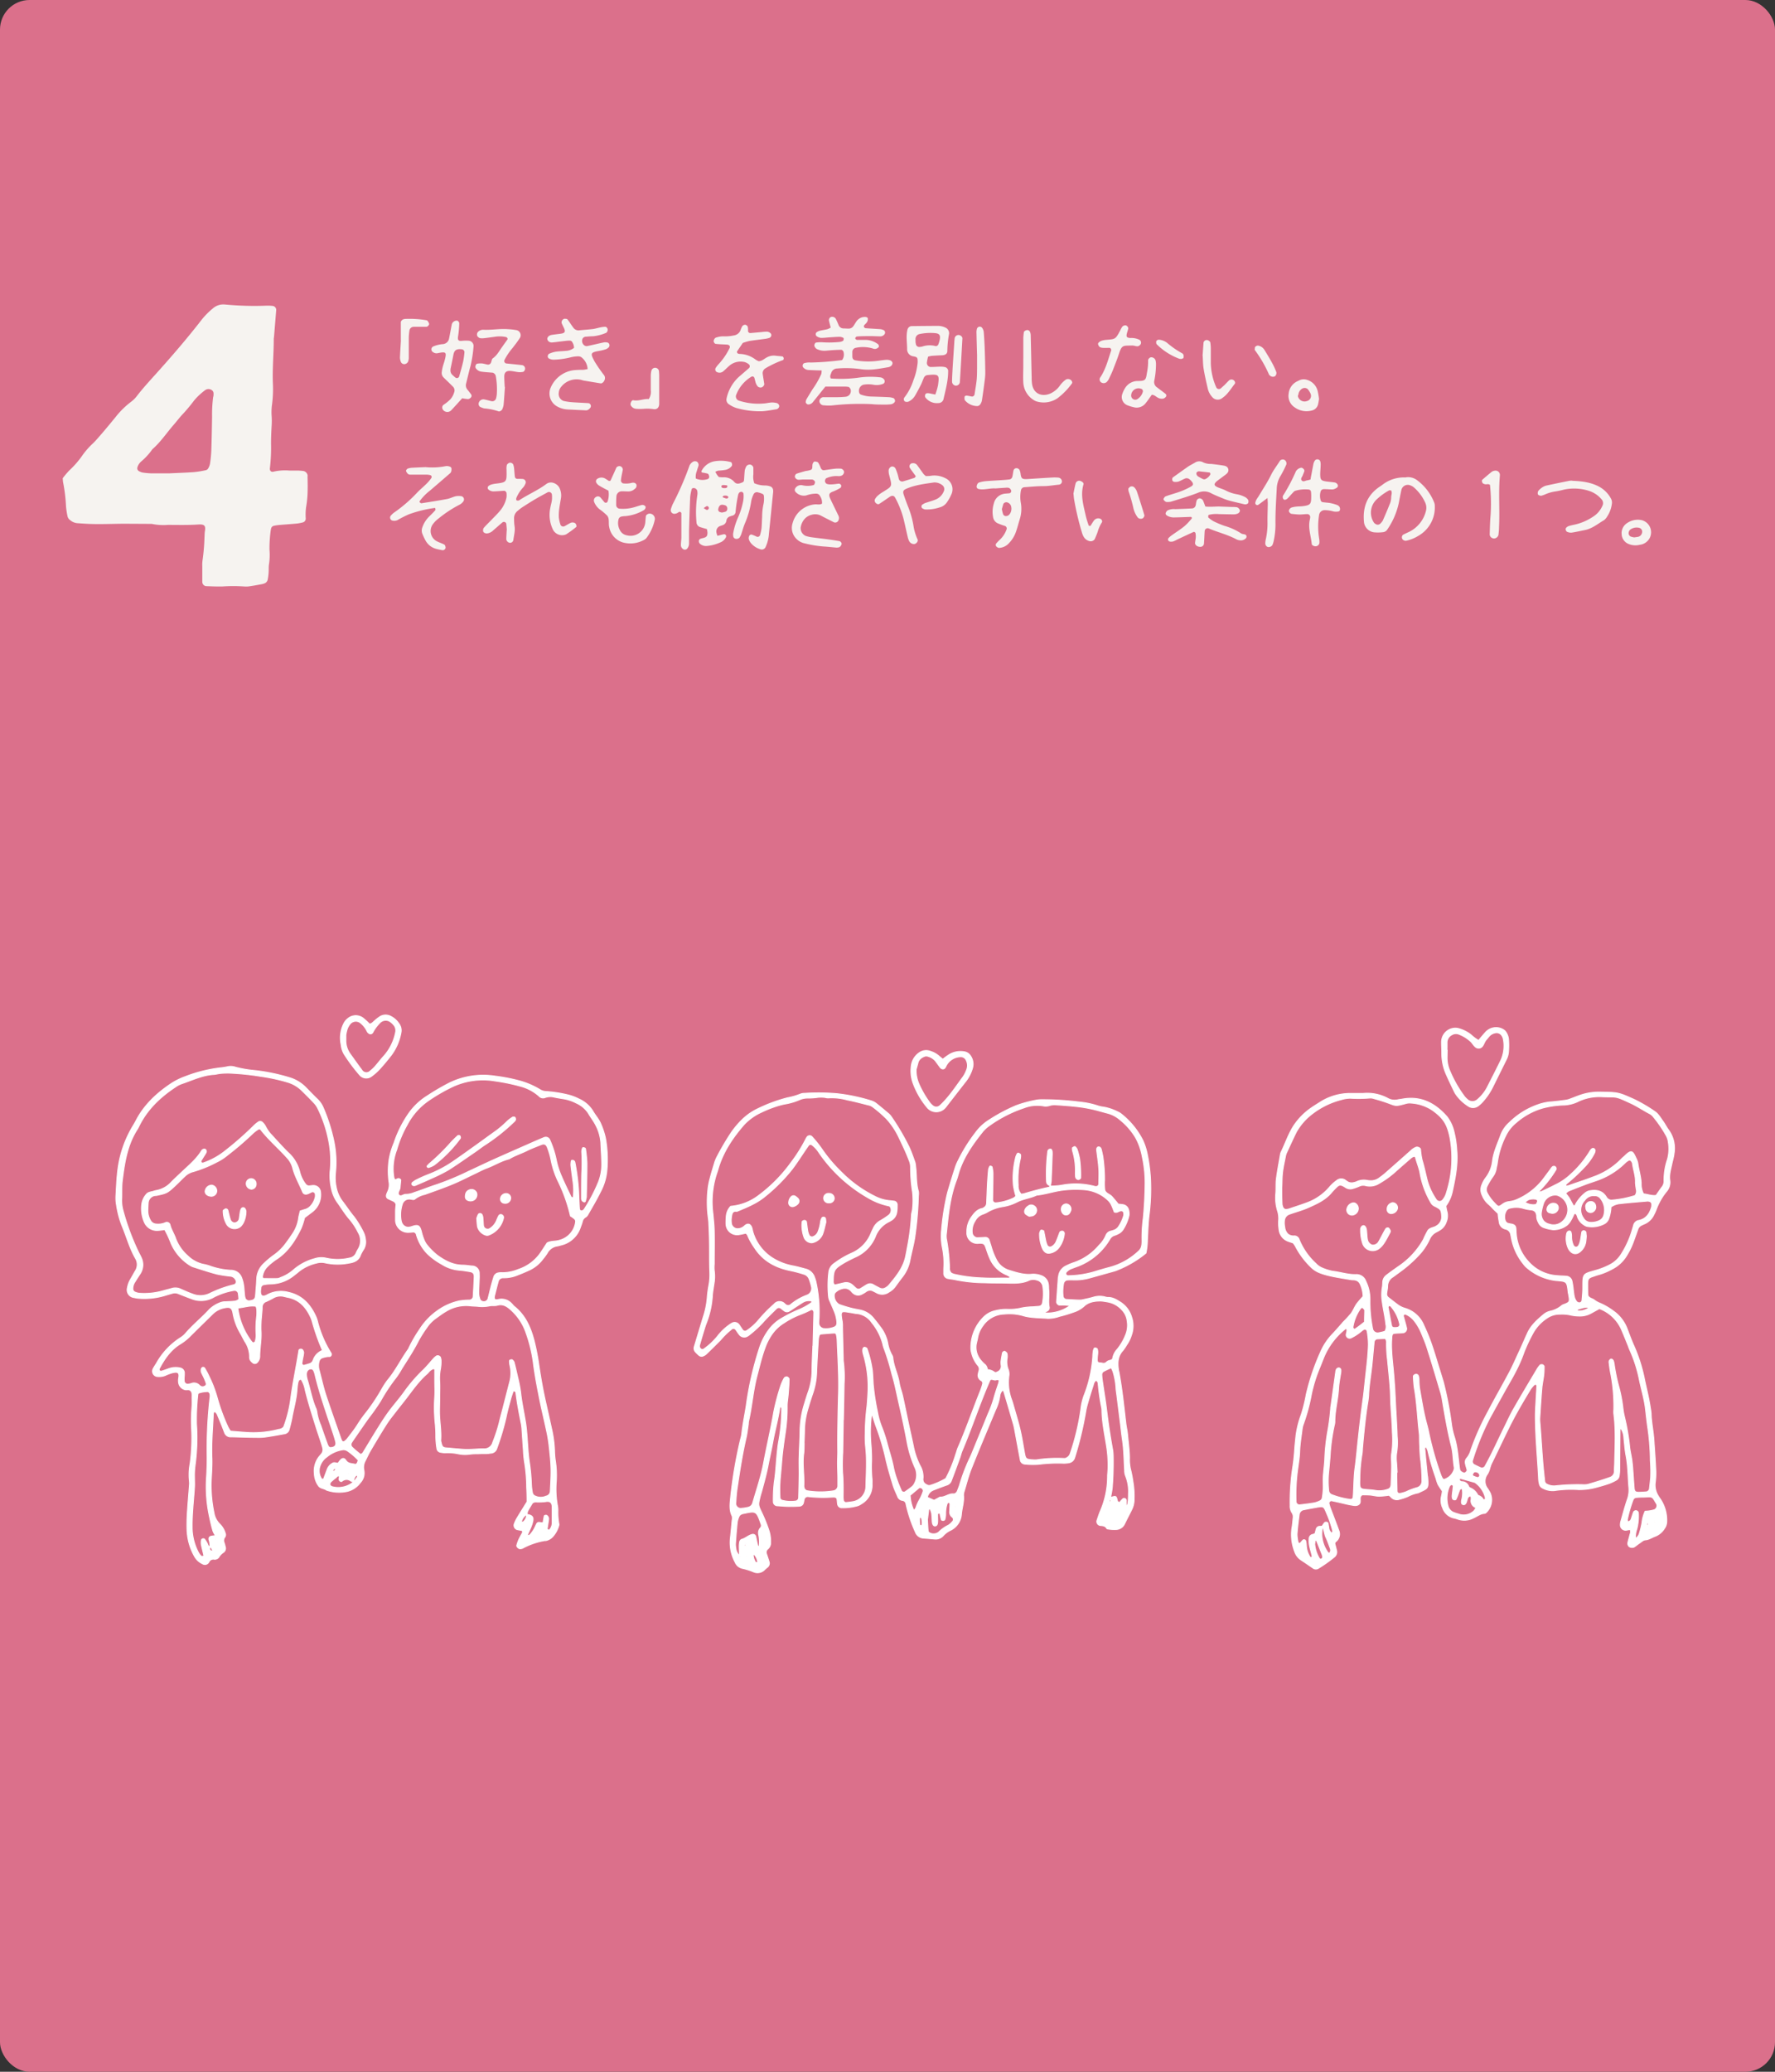 <svg xmlns="http://www.w3.org/2000/svg" viewBox="0 0 600 700"><rect x="0" y="0" width="600" height="700" fill="#333333" stroke="none"/><defs><style>.cls-1{fill:#db708b;}.cls-2{fill:#f6f3f0;}.cls-3{fill:#fff;stroke:#fff;stroke-linejoin:round;stroke-width:0.3px;}</style></defs><title>detail04</title><g id="Layer_2" data-name="Layer 2"><g id="レイヤー_1" data-name="レイヤー 1"><rect class="cls-1" width="600" height="700" rx="10" transform="translate(600 700) rotate(180)"/><path class="cls-2" d="M235.19,161.67a5.53,5.53,0,0,0,4,.21.8.8,0,0,0,.53-.91c-.05-.33-.23-.82-.47-.92a14.1,14.1,0,0,0-1.85-.38.4.4,0,0,1-.21-.63,6.1,6.1,0,0,1,4.14-3.15,13,13,0,0,1,5.72.24c.37.08.54,1,.3,1.32a3.55,3.55,0,0,1-2.27,1.33,21.66,21.66,0,0,1-2.29.24,4.74,4.74,0,0,0-1,.4c.24.41.42.75.63,1.07a8.18,8.18,0,0,0,.58.69,12,12,0,0,0,1.42.1,4.54,4.54,0,0,1,3.78,1.54c.86,1,1.88.52,2.84.13a.82.82,0,0,0,.44-.57c.12-1.15.14-2.31.28-3.45a4.67,4.67,0,0,1,.54-1.41,1.43,1.43,0,0,1,1.36-.54,1.37,1.37,0,0,1,1,1c0,.77,0,1.53,0,2.3a6.33,6.33,0,0,0,.31,3,9.11,9.11,0,0,0,3.75.75,5.27,5.27,0,0,1,1.87.4,1.51,1.51,0,0,1,.69.86,2.89,2.89,0,0,1,.05,1.14q-.69,6.92-1.4,13.82a12.59,12.59,0,0,1-1.09,4.47,1.41,1.41,0,0,1-1.87.85,6.72,6.72,0,0,1-3.17-2.1,3.69,3.69,0,0,1-.69-1.35,1.79,1.79,0,0,1,.16-1.08.76.76,0,0,1,1-.36,14.55,14.55,0,0,1,1.41.6.85.85,0,0,0,1.24-.49,16,16,0,0,0,.49-2.24c.12-1.28.13-2.57.21-3.86a21,21,0,0,1,.51-4.59,8.73,8.73,0,0,0,.07-2.66.81.81,0,0,0-.45-.56,7.28,7.28,0,0,0-1.45-.49,1.24,1.24,0,0,0-1.6.68,9.31,9.31,0,0,0-.75,2.17,30.32,30.32,0,0,1-2.22,7.77c-.48,1.19-.8,2.44-1.22,3.65a7.17,7.17,0,0,1-.53,1,1.45,1.45,0,0,1-1.4.36,1,1,0,0,1-.72-.82,3.12,3.12,0,0,1,0-1.14,23.16,23.16,0,0,1,1.58-5.14,25.21,25.21,0,0,0,1.82-5.88,9.3,9.3,0,0,0,.05-2.3c0-.19-.27-.39-.46-.54a1.07,1.07,0,0,0-1,.29,2.25,2.25,0,0,0-.33.68,47.69,47.69,0,0,0-.87,5.71,1.38,1.38,0,0,1-1.15,1.36,6.91,6.91,0,0,0-.73.24,1.73,1.73,0,0,0-1.22,1.36,1.86,1.86,0,0,1-1.4,1.64l-.73.25a1.93,1.93,0,0,0-1.25,2.16,4.83,4.83,0,0,0,.36,1.15c.78-.19,1.5-.41,2.24-.54a.76.76,0,0,1,.62.34.84.84,0,0,1,0,.69,3.66,3.66,0,0,1-2,1.78,13.81,13.81,0,0,1-4.45,1.16,3.11,3.11,0,0,1-2.18-.62,1.22,1.22,0,0,1-.53-1,.86.86,0,0,1,.64-.84c.35-.14.74-.18,1.11-.3.89-.29,1.15-.65,1.17-1.71a6.55,6.55,0,0,0-.21-1.24c-.72-.21-1.45-.4-2.18-.64a1.74,1.74,0,0,1-1.33-1.67,37.45,37.45,0,0,1,.3-9.22,4,4,0,0,0,0-1.15,1.27,1.27,0,0,0-.9-1.13c-.39-.14-.93,0-1,.29a16.1,16.1,0,0,0-.52,2.63c-.18,3.85-.29,7.71-.4,11.56,0,1.42,0,2.83,0,4.25a2.71,2.71,0,0,1-.67,1.75,1.06,1.06,0,0,1-1.38.07,1.64,1.64,0,0,1-.7-1.31c0-.89.16-1.79.16-2.68,0-2.7,0-5.4,0-8.1a.6.6,0,0,0-.87-.4,2.57,2.57,0,0,1-1.37.59,1.23,1.23,0,0,1-1.33-1.47,12.61,12.61,0,0,1,.66-1.81,103.21,103.21,0,0,0,5.69-13.08,2.91,2.91,0,0,1,1-1.13,1.43,1.43,0,0,1,1.47-.12,1.29,1.29,0,0,1,.55,1.33c-.18.62-.42,1.21-.57,1.84a5,5,0,0,0-.36,2.4M244,173.18a7.51,7.51,0,0,0,1-.23,1,1,0,0,0,.85-1.09,1.11,1.11,0,0,0-.81-1.15c-1.32-.41-1.93-.08-2.24,1.22a.9.9,0,0,0,.72,1.13l.49.12m.87-8.26a1.8,1.8,0,0,0,.71-.09,1,1,0,0,0,.31-.57c0-.06-.13-.25-.21-.26a6.71,6.71,0,0,0-1.41-.11.63.63,0,0,0-.45.43.67.67,0,0,0,.34.51,2,2,0,0,0,.71.09m-7,6.75a4.52,4.52,0,0,0,1,.61c.33.1.73-.3.74-.63s-.4-.75-.73-.63a5.28,5.28,0,0,0-1,.65m7.63-4.2a3.41,3.41,0,0,0-.79,0c-.19.05-.34.24-.5.36a1.1,1.1,0,0,0,.23.25,1.51,1.51,0,0,0,.35.14l.35.12c.36.12.73.21,1-.21a.38.38,0,0,0,0-.35,3.78,3.78,0,0,0-.57-.32"/><path class="cls-2" d="M280.79,127.87a44.56,44.56,0,0,0,9.15-.23,28.3,28.3,0,0,1,7.69-.13,1.81,1.81,0,0,1,1.27.78,1,1,0,0,1-.24,1.33,5.83,5.83,0,0,1-3.4.38,9.53,9.53,0,0,0-3.45,0,2.15,2.15,0,0,0-1.34,2.78,1,1,0,0,0,.5.53,11.38,11.38,0,0,0,3.79.68c1.92.06,3.86.12,5.78.22a5.5,5.5,0,0,1,1.49.31c.19.06.34.34.45.55a.84.84,0,0,1-.26,1,2,2,0,0,1-1,.52,16.18,16.18,0,0,1-2.31.11c-1.41,0-2.83,0-4.24-.15a84.32,84.32,0,0,0-13.48.45,16,16,0,0,1-2.68-.05,1.49,1.49,0,0,1-1.53-1.41,1.41,1.41,0,0,1,1.56-1.34c1.54,0,3.09,0,4.63,0,.9,0,1.8-.06,2.7-.15a1.94,1.94,0,0,0,1.72-2.17c0-.45-.48-1.12-.84-1.16a8.93,8.93,0,0,0-1.15-.1H279c-1.43,1.78-2.87,3.59-4.33,5.38a2,2,0,0,1-1.35.66c-.48.06-1.07-.51-.95-.94a2.87,2.87,0,0,1,.19-.74c.72-1.21,1.45-2.42,2.21-3.61a29.71,29.71,0,0,0,2.85-5,5.09,5.09,0,0,0,.11-1.21c-1.49,0-2.9-.08-4.31-.14a2.52,2.52,0,0,1-2-1,1,1,0,0,1,.35-1.29,6,6,0,0,1,2.27-.24,94.31,94.31,0,0,0,10.62-.84,3.17,3.17,0,0,0,.47-2.72c0-.28-.48-.75-.73-.74-1.67,0-3.34.14-5,.28a5.83,5.83,0,0,1-3.37-.58,2.08,2.08,0,0,1-.69-.87c-.22-.4.15-1.24.54-1.28a11.07,11.07,0,0,1,1.9-.11,33.45,33.45,0,0,0,6.17-.11,2.55,2.55,0,0,0,1.05-.4c.15-.1.17-.43.2-.66a.39.39,0,0,0-.16-.32,3,3,0,0,0-1.07-.34c-1.16,0-2.31.11-3.47.18s-2.05.21-3.07.18a3.26,3.26,0,0,1-1.39-.57.89.89,0,0,1,0-1.33,4.16,4.16,0,0,1,1-.49c.87-.21,1.77-.33,2.64-.54a6.24,6.24,0,0,0,1.12-.54c-.19-.77-.39-1.5-.56-2.24a1.17,1.17,0,0,1,.55-1.31,1.44,1.44,0,0,1,1.7.52c.35.69.66,1.39.95,2.1a1.8,1.8,0,0,0,1.78,1.21c.52,0,1,.06,1.55.06a1.9,1.9,0,0,0,1.66-.79c.37-.52.69-1.09,1.05-1.62a3.46,3.46,0,0,1,2.57-1.52c.58-.08,1.25.1,1.29.5a1.92,1.92,0,0,1-.18,1.08,3.24,3.24,0,0,1-.74.88c-.28.28-.55.57-.33,1a.84.84,0,0,0,.62.34c1.66.13,3.33.2,5,.33a3.65,3.65,0,0,1,1.07.36.94.94,0,0,1,.22,1.33,1.78,1.78,0,0,1-1.3.73c-1.16,0-2.31-.09-3.47-.08-1.54,0-3.07,0-4.61.13-.17,0-.35.28-.5.45s.18.68.64.7l1.16,0h1.93a7.13,7.13,0,0,1,3.92,1.43c.26.18.44.81.23,1a1.65,1.65,0,0,1-2,.46,11.67,11.67,0,0,0-5.72-.22,1.4,1.4,0,0,0-1.17,1.33c0,.51,0,1,0,1.54,0,.83.36,1.23,1.06,1.36a24.7,24.7,0,0,0,6.92.24c1.15-.13,2.3-.33,3.45-.42a3.59,3.59,0,0,1,1.49.23,1.25,1.25,0,0,1,.67.81,1.32,1.32,0,0,1-.45,1,2.14,2.14,0,0,1-1,.46c-1.77.3-3.55.64-5.34.78a18,18,0,0,1-4.22-.16,36.17,36.17,0,0,0-7.71-.18,2.1,2.1,0,0,0-2,1.5c-.22.58-.57,1.16-.12,1.92"/><path class="cls-2" d="M198.63,124.7a5.34,5.34,0,0,0-2.12-4,1.75,1.75,0,0,0-1.08-.3,10.67,10.67,0,0,0-2.66.37,26.41,26.41,0,0,1-5.73.76,3.56,3.56,0,0,1-1.45-.38.87.87,0,0,1-.41-1c.09-.22.21-.52.39-.6a10.17,10.17,0,0,1,2.17-.7c1.15-.18,2.31-.18,3.47-.3a4.87,4.87,0,0,0,2.82-1,3.42,3.42,0,0,0-.52-1.83,1,1,0,0,0-.88-.64c-1,0-2,.18-3.06.29s-2,.28-3,.34a1.63,1.63,0,0,1-1.07-.32,1.33,1.33,0,0,1-.51-.93,1.38,1.38,0,0,1,.55-.92,2.27,2.27,0,0,1,1.07-.4c1-.16,2-.26,3.06-.41,1.26-.19,1.52-.65,1-1.81-.27-.59-.57-1.15-.81-1.74a1.27,1.27,0,0,1,.91-1.48c.34,0,.88,0,1.05.21.71.89,1.28,1.9,2,2.82a2.11,2.11,0,0,0,2,.88c1.53-.17,3.07-.25,4.6-.44.88-.12,1.74-.4,2.62-.57a9.47,9.47,0,0,1,1.5-.19c.43,0,.67.33.83.69a1.29,1.29,0,0,1-.46,1.35,14.93,14.93,0,0,1-4.45,1.17c-.77,0-1.55.07-2.31.14a1.32,1.32,0,0,0-1.26.74,1.87,1.87,0,0,0,.51,2.1,1.37,1.37,0,0,0,1,.35c1.89-.38,3.76-.85,5.64-1.25a3.11,3.11,0,0,1,1.14,0,.9.9,0,0,1,.8.68,1,1,0,0,1-.29,1.05,2.58,2.58,0,0,1-1,.61,17.14,17.14,0,0,1-2.25.54c-3,.51-2.83.94-1.48,3.51a48.28,48.28,0,0,0,3.28,4.74,1.75,1.75,0,0,1,0,1.83c-.2.46-.8.94-1.16.88l-5.7-.94c-.37-.07-.74-.21-1.11-.29a6.64,6.64,0,0,0-6.56,2.37,3.52,3.52,0,0,0-.84,2.11,2.49,2.49,0,0,0,1.71,2.7,20.59,20.59,0,0,0,3,.42c1.79.13,3.59.19,5.38.31a1,1,0,0,1,.62,1.51,2.69,2.69,0,0,1-.82.75,1.32,1.32,0,0,1-.74.16c-2.05-.08-4.1-.19-6.16-.29a7.89,7.89,0,0,1-3.32-.91,5,5,0,0,1-2.34-6.58,9.79,9.79,0,0,1,7.68-5.77,28.73,28.73,0,0,1,3.08-.13c.5,0,1-.14,1.6-.23"/><path class="cls-2" d="M171.32,179.09c0-.12-.07-1-.16-1.91a.82.82,0,0,0-1.36-.64c-1.08.91-2.13,1.85-3.2,2.77a3.35,3.35,0,0,1-2.07.93c-.5,0-1.15-.3-1.21-.74a1.6,1.6,0,0,1,.16-1.08c.84-1,1.77-1.85,2.66-2.78s2-2,2.9-3.09a10.07,10.07,0,0,0,2.17-4.46,6.4,6.4,0,0,0,0-1.52c0-.29-.48-.77-.76-.75-1.15.07-2.3.16-3.46.21a2.67,2.67,0,0,1-1.79-.55.82.82,0,0,1-.06-1.28,3.69,3.69,0,0,1,.66-.39,8.3,8.3,0,0,1,1.49-.36c4.1-.5,4-.48,3.93-4.83a4.52,4.52,0,0,1,.12-1.52c.09-.3.48-.56.8-.72a1.21,1.21,0,0,1,1.32.5,6.26,6.26,0,0,1,.29,1.11c.12,1,.16,2,.29,3.06a.82.82,0,0,0,.76.74c.63,0,1.27,0,1.91.05a1.12,1.12,0,0,1,.82,1.74,3.55,3.55,0,0,1-.59,1,12.14,12.14,0,0,0-2.33,3.51c-.21.4-.14,1,.11,1a1.33,1.33,0,0,0,.7,0c3-2,6.35-3.39,9.24-5.55,1.68-1.26,3.9,0,4.5,1.41a5.89,5.89,0,0,1,.46,3.39c-.22,1.26-.45,2.53-.61,3.8a15.14,15.14,0,0,0-.11,2.69,11.49,11.49,0,0,0,.49,2.24,1,1,0,0,0,1.5.69c.68-.36,1.33-.78,2-1.1a1.65,1.65,0,0,1,1.48.09c.37.2.66,1.12.37,1.34a35.33,35.33,0,0,1-3.39,2.47,3.47,3.47,0,0,1-4.34-1.43,11.36,11.36,0,0,1-1-7.49c.14-.88.43-1.75.55-2.64a10.19,10.19,0,0,0,0-1.91,1,1,0,0,0-1.41-.77c-1.46.8-2.93,1.58-4.37,2.43s-2.84,1.75-4.24,2.65a14.68,14.68,0,0,0-1.52,1.18,3.12,3.12,0,0,0-1.25,2.69,19.58,19.58,0,0,0,.13,2.3c.34,1.7-.18,3.3-.38,4.94a1.13,1.13,0,0,1-1.1.9,1.39,1.39,0,0,1-1.28-1.2c0-.77.07-1.53.14-3.08"/><path class="cls-2" d="M251.05,115.92c-.65,1-1.31,1.89-1.92,2.86-.08.12.06.49.21.6a1.24,1.24,0,0,0,.72.2,9.21,9.21,0,0,1,5.35,1.92,9.29,9.29,0,0,0,1,.54c1.17,0,1.9-.83,2.8-1.28a4.87,4.87,0,0,1,3-.57c.76.11,1.53.12,2.28.25.17,0,.38.34.42.54s-.07.63-.2.67a33.15,33.15,0,0,0-4.55,2,14.84,14.84,0,0,0-1.34.76,1.88,1.88,0,0,0-1,1.93c.15,1.14.36,2.27.53,3.42.06.36-.46,1-.91,1.13a1.37,1.37,0,0,1-1.38-.4,5.12,5.12,0,0,1-.56-1c-.2-.6-.32-1.23-.51-1.85a.7.7,0,0,0-.93-.4,12.27,12.27,0,0,0-5.14,6,1.5,1.5,0,0,0,.93,2.15,21.27,21.27,0,0,0,9.14.85,17.53,17.53,0,0,1,1.91-.26,7.86,7.86,0,0,1,1.52.17,1.24,1.24,0,0,1,1,1,1.22,1.22,0,0,1-.89,1.12c-1.64.25-3.29.59-4.94.69a29.13,29.13,0,0,1-8.76-1.13,9.4,9.4,0,0,1-2.39-1.2,1.83,1.83,0,0,1-.84-2,13.84,13.84,0,0,1,4.13-7.27l3.47-3a.86.86,0,0,0-.12-1.31,4.14,4.14,0,0,0-1.34-.71,5.85,5.85,0,0,0-5.08,1.13c-.78.67-1.49,1.42-2.28,2.07a1.92,1.92,0,0,1-1.83.26,1,1,0,0,1-.61-1.51,9.41,9.41,0,0,1,.94-1.22,22.11,22.11,0,0,0,3.7-5.38c.35-.63,0-1.21-.85-1.26-1.28-.08-2.56-.09-3.83-.25-.27,0-.61-.52-.66-.84a1.65,1.65,0,0,1,.38-1,1.12,1.12,0,0,1,.66-.35,7.19,7.19,0,0,1,2.26-.35,13.6,13.6,0,0,0,3.44-.29,2.85,2.85,0,0,0,2.34-1.77,7.08,7.08,0,0,1,.62-1.4,1.25,1.25,0,0,1,1-.45,1.19,1.19,0,0,1,.82.67,6.1,6.1,0,0,1,.09,1.49.79.79,0,0,0,.81.64c1.28-.1,2.56-.23,3.84-.34a12.26,12.26,0,0,1,1.91-.13,2,2,0,0,1,1,.49.86.86,0,0,1,.26,1,1.06,1.06,0,0,1-.47.56,6.91,6.91,0,0,1-1.49.37c-1.78.25-3.57.44-5.35.72a17.87,17.87,0,0,0-2.26.67"/><path class="cls-2" d="M277.86,170.12a3.94,3.94,0,0,0-.69-2.55,1.41,1.41,0,0,0-1.22-.78,10.36,10.36,0,0,0-3.4.6,3.75,3.75,0,0,1-3.77-1.36,1.08,1.08,0,0,1,.06-1.08,2.28,2.28,0,0,1,2.37-1,7.56,7.56,0,0,0,3.81-.06c.24-.07.42-.59.49-.93,0-.18-.17-.48-.34-.63a1.21,1.21,0,0,0-.68-.31c-1,0-2.05,0-3.08,0-.51,0-1,.11-1.53.08a1.37,1.37,0,0,1-1.16-.88,1.06,1.06,0,0,1,.66-1.21c1-.32,2-.61,2.95-.87a7.53,7.53,0,0,0,1.83-.42c.61-.35.35-1.16.49-1.77a1.12,1.12,0,0,1,.09-.37c.19-.33.39-.72.85-.64s.83.15,1,.4a9.88,9.88,0,0,1,.82,1.7c.26.59.64.89,1.17.82,1.28-.16,2.55-.38,3.82-.51a12.31,12.31,0,0,1,1.92,0,1.38,1.38,0,0,1,1,1.06,1.45,1.45,0,0,1-.76,1.25,2.42,2.42,0,0,1-1.09.22,8.26,8.26,0,0,0-4.14.7c-.24.08-.48.63-.47,1a1.22,1.22,0,0,0,.57.89,3.83,3.83,0,0,0,1.51.19c.9,0,1.79-.17,2.68-.25.3,0,.81.47.76.75s-.11.57-.28.67a15.21,15.21,0,0,1-2.38,1.21c-1.5.52-1.72,1.05-1,2.61.88,1.85,1.79,3.7,2.68,5.55a1.8,1.8,0,0,1,.07,1.49,1.2,1.2,0,0,1-1.51.81c-1.5-.75-3-1.5-4.47-2.28a4.17,4.17,0,0,0-3-.32,4.64,4.64,0,0,0-2.84,1.85,5.79,5.79,0,0,0-1,2.47,2.88,2.88,0,0,0,1.62,2.82,10.21,10.21,0,0,0,1.87.46c1.91.27,3.83.47,5.74.73,1.27.17,2.54.37,3.8.59.53.09.95.73.78,1.13s-.47.93-1,1a2.83,2.83,0,0,1-.77.07c-1.4-.12-2.81-.29-4.22-.37a38.13,38.13,0,0,1-6.47-1.06,5.36,5.36,0,0,1-2.69-1.43,5.17,5.17,0,0,1-1.41-5.32,8.59,8.59,0,0,1,7.8-6.44c.75,0,1.54.21,2.24-.29"/><path class="cls-2" d="M313.73,120.5a13.19,13.19,0,0,0-.38,1.81,1.37,1.37,0,0,0,1.56,1.68c1,0,2-.1,3.07-.11a8.62,8.62,0,0,1,1.52.16,1.51,1.51,0,0,1,1,1.08,2.45,2.45,0,0,1,0,.38c0,3.25-.9,6.34-1.59,9.46a1.77,1.77,0,0,1-1.76,1.23,4.83,4.83,0,0,1-4.37-1.94,1.06,1.06,0,0,1-.09-.71.81.81,0,0,1,.79-.7,4.71,4.71,0,0,1,1.11.15l1.57.32a23.35,23.35,0,0,0,.9-3.05c.53-3.66.4-3.92-3.57-3.53a1.5,1.5,0,0,0-1.18.88c-.38.81-.65,1.68-1.06,2.47-.63,1.26-1.3,2.51-2,3.71a5.13,5.13,0,0,1-2,1.83,1.51,1.51,0,0,1-1.43,0,1,1,0,0,1-.06-1.38,18.77,18.77,0,0,0,3-5.77,21.53,21.53,0,0,0,1.39-5.58,6.52,6.52,0,0,0,0-1.53.9.9,0,0,0-.71-.8c-.25-.06-.5-.13-.75-.17a2.38,2.38,0,0,1-2.06-2.45c0-2.17-.42-4.36.11-6.52a1.56,1.56,0,0,1,1.3-1.23q4.43-.06,8.85-.08a5.83,5.83,0,0,1,2.62.55,2.06,2.06,0,0,1,1.3,2.14,34.58,34.58,0,0,0-.58,5.74c0,1-.66,1.45-1.82,1.5s-2.3.11-3.45.19a9.25,9.25,0,0,0-1.26.28m-4.23-5.82c0,.26,0,.51,0,.76s.07.51.11.76a1.16,1.16,0,0,0,1.38,1,3.67,3.67,0,0,0,.75-.11,7.81,7.81,0,0,1,4.49-.18.61.61,0,0,0,.38,0c.21-.12.49-.26.56-.46a10.2,10.2,0,0,0,.54-1.81c.25-1.37-.18-1.93-1.45-2.08a17.79,17.79,0,0,0-5.3.28,1.72,1.72,0,0,0-1.46,1.89"/><path class="cls-2" d="M336.32,165c-2.19,0-3.83.61-5.5.22a.82.82,0,0,1-.7-.8,2.33,2.33,0,0,1,.34-1,1.08,1.08,0,0,1,.61-.43,11,11,0,0,1,1.88-.39c1.66-.15,3.33-.23,5-.34,1.16-.08,2.31-.13,3.45-.3a1.22,1.22,0,0,0,.76-.76c.22-.73.25-1.52.44-2.26a1,1,0,0,1,.8-.73,1.22,1.22,0,0,1,1.27.63,6.53,6.53,0,0,1,.3,1.11c.22,1.9.6,2,2.54,1.9,2.82-.18,5.63-.37,8.45-.52a13.55,13.55,0,0,1,1.91.06,1.34,1.34,0,0,1,1.09,1.36,1.14,1.14,0,0,1-.95,1c-1.79.15-3.54.51-5.35.5-2.18,0-4.36.23-6.54.38a1.27,1.27,0,0,0-1,1,11.52,11.52,0,0,0-.06,4.22,11.6,11.6,0,0,1-.39,5.7c-.41,1.35-.76,2.73-1.22,4.06a10.58,10.58,0,0,1-2.39,3.92,4.84,4.84,0,0,1-3.39,1.6,1.6,1.6,0,0,1-.93-.55.78.78,0,0,1,.05-1,15.77,15.77,0,0,1,1.34-1.37,8.78,8.78,0,0,0,2.07-3.21.93.93,0,0,0-.45-1.28,24.43,24.43,0,0,1-2.52-.92,2.73,2.73,0,0,1-1.54-2.09,9.58,9.58,0,0,1,.25-4.58,4.3,4.3,0,0,1,3.8-3.34l1.54-.13a.81.81,0,0,0,.54-.89,1.67,1.67,0,0,0-.64-.86,2.19,2.19,0,0,0-1.12-.12c-1.41.08-2.82.19-3.71.25m2.3,7c.13.56.22,1.06.38,1.54a1,1,0,0,0,.75.76,1.49,1.49,0,0,0,1.37-.46,3,3,0,0,0,.69-2.49,1.88,1.88,0,0,0-1.38-1.65,1.16,1.16,0,0,0-1.29.52c-.2.6-.36,1.21-.52,1.78"/><path class="cls-2" d="M144.08,157.86a23.53,23.53,0,0,0,6.54-.35,2.59,2.59,0,0,1,1.14.06c.37.09.78.26.84.69a3,3,0,0,1-.09,1.1,1.37,1.37,0,0,1-.44.61q-3.36,2.91-6.72,5.79a17.16,17.16,0,0,0-3.49,3.58c-.05.09-.07.3,0,.35s.39.38.56.36c2.92-.46,5.85-.91,8.75-1.46,1-.19,1.93-.7,2.93-.93a5.76,5.76,0,0,1,1.9,0,1.13,1.13,0,0,1,.57,1.83,3.83,3.83,0,0,1-1.16,1,40.06,40.06,0,0,0-7.09,4.64,9.5,9.5,0,0,0-1.92,1.88,3.9,3.9,0,0,0,1.36,5.92c.79.41,1.68.65,2.45,1.09.25.14.38.64.42,1a1,1,0,0,1-1.06.89c-.76-.15-1.52-.28-2.26-.5a5.74,5.74,0,0,1-3.5-2.84,20.06,20.06,0,0,1-1-2.11,3,3,0,0,1-.05-2.26,9.47,9.47,0,0,1,2.22-3.58c.73-.72,1.46-1.44,2.15-2.2.12-.13.07-.44,0-.65s-.23-.14-.34-.12a41.84,41.84,0,0,0-8.59,2.13,36.22,36.22,0,0,0-3.78,1.92,2.58,2.58,0,0,1-1.87.17,1.05,1.05,0,0,1-.52-1.56,6.82,6.82,0,0,1,1.09-1.06,47.77,47.77,0,0,0,7.88-6.8c1.59-1.68,3.53-3,4.84-5a.64.64,0,0,0-.37-.91,7.19,7.19,0,0,0-1.13-.18c-1.28,0-2.57,0-3.85,0-.64,0-1.29,0-1.93,0a1.12,1.12,0,0,1-.69-.27,2.65,2.65,0,0,1-.61-.91c-.1-.25.35-.8.62-.87a6.24,6.24,0,0,1,1.12-.25c1.67-.1,3.34-.16,5-.23"/><path class="cls-2" d="M475.23,161.28a5,5,0,0,1,3.83,1,17.14,17.14,0,0,1,5.76,7.58A3.09,3.09,0,0,1,485,171a11,11,0,0,1-5.48,10,13.13,13.13,0,0,1-4.27,1.72,1.51,1.51,0,0,1-1-.34,1.13,1.13,0,0,1,0-1.68c.67-.37,1.38-.67,2.07-1a10.68,10.68,0,0,0,5.66-6.95,4.24,4.24,0,0,0-.25-3,15,15,0,0,0-3.93-5.18,3.81,3.81,0,0,0-1-.55,2.22,2.22,0,0,0-3.07,1.44c-.34,1.5-.61,3-.91,4.53a25,25,0,0,1-4,9.11,2,2,0,0,1-1.29.71,14.33,14.33,0,0,1-3.07.05,3.91,3.91,0,0,1-3.37-3.26c-.5-4.65.68-8.67,4.54-11.63.51-.4,1.06-.73,1.58-1.11a11.83,11.83,0,0,1,8.08-2.53m-5.05,4.38c-.24,0-.51-.12-.71,0a19.62,19.62,0,0,0-4,2.87,6.1,6.1,0,0,0-1.1,8,1.86,1.86,0,0,0,.58.48,1.23,1.23,0,0,0,1.41,0,5,5,0,0,0,1-1.17c.88-2,1.73-4,2.52-6a5.94,5.94,0,0,0,.32-1.88c0-.75.41-1.5,0-2.25"/><path class="cls-2" d="M205.66,165.79c-1.16-.63-2.2-1.13-3.17-1.74a2.72,2.72,0,0,1-1-1.12,1.12,1.12,0,0,1,.22-1,2.53,2.53,0,0,1,2.87-.23c.42.25.83.55,1.26.8.08,0,.23,0,.51-.08.66-1.43,1.35-2.93,2-4.43a1.29,1.29,0,0,1,1.36-.45,1.22,1.22,0,0,1,.81,1.16c-.12.76-.31,1.5-.44,2.25-.1.5-.15,1-.2,1.51,0,.27.43.79.68.85a7.66,7.66,0,0,0,3.05-.18c.86-.15,1.41.16,1.54.74a1.28,1.28,0,0,1-.58,1.31,3.11,3.11,0,0,1-2.09.87c-.77,0-1.54-.06-2.31-.05a1.8,1.8,0,0,0-1.8,1.66c-.09,1-.09,2.05-.08,3.08a1.27,1.27,0,0,0,1.31,1.14,13.59,13.59,0,0,0,5-.56c.74-.23,1.47-.46,2.22-.67a1.3,1.3,0,0,1,1.35.45c.2.35-.08,1-.56,1.28a15,15,0,0,1-6.17,2,6.87,6.87,0,0,0-1.52.19,1.32,1.32,0,0,0-.78.72,4.87,4.87,0,0,0,.36,3.74,3.22,3.22,0,0,0,2.34,1.83,5,5,0,0,0,6.3-4.55c.05-.64.11-1.27.18-1.91,0-.38.71-.84,1.17-.86a1.78,1.78,0,0,1,1.87,1.94,15.31,15.31,0,0,1-2.62,6,2.7,2.7,0,0,1-1.15,1,9.5,9.5,0,0,1-7.11.78,6.62,6.62,0,0,1-4.56-5.26c-.3-1.23.17-2.69-.65-3.74a18.45,18.45,0,0,0-2.64-2.22,6.06,6.06,0,0,1-1.8-2.47,1.34,1.34,0,0,1,.62-1.65,1.18,1.18,0,0,1,1.42.07c.27.27.5.58.75.87s.48.59.74.87a.66.66,0,0,0,1-.21,7.43,7.43,0,0,0,.32-3.7"/><path class="cls-2" d="M312.84,160.85c.66,0,1.43,0,2.18-.15a8.19,8.19,0,0,1,4.5.85,4.12,4.12,0,0,1,2.2,5.18,14.88,14.88,0,0,1-1.64,3,4.24,4.24,0,0,1-2.49,1.72,13.62,13.62,0,0,1-4.94.68,2.68,2.68,0,0,1-1-.48.9.9,0,0,1,0-1.05,5.34,5.34,0,0,1,1-.6c1.21-.43,2.46-.75,3.65-1.24a5,5,0,0,0,2.82-3,1.68,1.68,0,0,0-.49-1.75,4.29,4.29,0,0,0-2.86-1c-3.18.46-6.39.83-9.38,2.12-1.09.48-1.29.9-.87,2.13s.86,2.43,1.32,3.63a30.85,30.85,0,0,1,2.05,7.42,18.08,18.08,0,0,0,1.3,4c.24.67-.6,1.59-1.33,1.51a1.83,1.83,0,0,1-1.54-1,6.07,6.07,0,0,1-.5-1.45c-.48-2-.89-4-1.38-6a31.29,31.29,0,0,0-2.82-7.16c-.41-.79-1.08-.88-1.92-.31-1.17.8-2.32,1.61-3.51,2.37-.35.23-.74,0-1.06-.23a1.16,1.16,0,0,1-.37-1.36,4.78,4.78,0,0,1,.67-.93,9.63,9.63,0,0,1,1.5-1.2c3.93-2.49,3.7-1.87,2.56-6.37a6.2,6.2,0,0,1-.11-1.14,1.47,1.47,0,0,1,1.08-1.42,1.29,1.29,0,0,1,1.26.7,18.27,18.27,0,0,1,.67,1.79c.19.61.31,1.24.49,1.86a1.21,1.21,0,0,0,1.23.72c1.35-.4,2.7-.8,4-1.24.2-.07.31-.37.46-.55-.68-.93-1.38-1.84-2-2.8a1.06,1.06,0,0,1,1-1.59,1.61,1.61,0,0,1,1.38.55c.77,1,1.49,2.08,2.25,3.11a4.44,4.44,0,0,0,.68.6"/><path class="cls-2" d="M443,161.87c.33-1.74.66-3.5,1-5.25a3.5,3.5,0,0,1,.46-1,1,1,0,0,1,1-.4.93.93,0,0,1,.83.68,3.31,3.31,0,0,1,.13,1.13c0,1-.13,2.06-.15,3.09,0,1.94.25,2.29,2.05,2.55.89.13,1.79.19,2.68.32a1.41,1.41,0,0,1,1.18.81.77.77,0,0,1-.32,1,3.08,3.08,0,0,1-1.38.57c-1,0-2.05-.12-3.07-.1a1.2,1.2,0,0,0-.92.56,5.06,5.06,0,0,0,0,3.39.83.83,0,0,0,.57.44c.89.14,1.8.17,2.68.33a13,13,0,0,1,2.21.63,1.77,1.77,0,0,1,.88.71,1.69,1.69,0,0,1,.09,1.07.75.75,0,0,1-.57.43,4.78,4.78,0,0,1-1.51,0,11.14,11.14,0,0,0-3-.46,1.88,1.88,0,0,0-1.93,1.52,24.83,24.83,0,0,0,0,8.07,6.33,6.33,0,0,1,.08,1.51,1.3,1.3,0,0,1-1.34,1.1c-.53,0-1.21-.37-1.24-.73-.26-2.79-1.34-5.52-.62-8.38a6.06,6.06,0,0,0,.1-.76,1,1,0,0,0-.94-1c-.9,0-1.79.15-2.69.14s-1.78-.13-2.67-.22c-.45-.05-1-.72-.9-1.08a1.42,1.42,0,0,1,1-1.09,8.55,8.55,0,0,1,1.51-.28c.76-.08,1.54-.06,2.3-.16,2.44-.33,2.73-.69,2.73-3.24,0-.51,0-1-.07-1.54a.88.88,0,0,0-.68-.82,11.9,11.9,0,0,0-4.56.39,1.34,1.34,0,0,0-.64.41c-.63.64-1.21,1.33-1.84,2s-1.27.84-1.59.45a1.13,1.13,0,0,1,0-1.42,59.8,59.8,0,0,0,4.13-7.84,2.35,2.35,0,0,1,.72-.88,2.83,2.83,0,0,1,1-.47c.58-.14,1.37.64,1.2,1.17s-.38.94-.55,1.42-.86,1.14-.3,1.72,1.21,0,1.82-.06a6.35,6.35,0,0,0,1.21-.33"/><path class="cls-2" d="M407.42,171.14c1.6.18,3.13,0,4.66,0l4.24.15c.52,0,1,0,1.54.07a1.17,1.17,0,0,1,.7.26,1.57,1.57,0,0,1,.57.91,1.21,1.21,0,0,1-.57.9,3.22,3.22,0,0,1-1.46.36c-1.67,0-3.34-.06-5-.08a10.21,10.21,0,0,0-3.44.24.42.42,0,0,0-.23.26c0,.23-.07.58.06.68a10.06,10.06,0,0,0,1.88,1.31,32.4,32.4,0,0,0,3.55,1.48,20.58,20.58,0,0,1,5.59,2.53c.38.28,1,.24,1.46.43a.75.75,0,0,1,.39.56.93.93,0,0,1-.22.68,2.38,2.38,0,0,1-2.12.67,3.26,3.26,0,0,1-1.1-.33c-3-1.61-6.24-2.36-9.31-3.66a1,1,0,0,0-1.39.89c-.09,1.4-.14,2.82-.24,4.22a1.21,1.21,0,0,1-1.35,1.09c-.89,0-1.7-.61-1.67-1.27s.21-1.25.24-1.88a5.37,5.37,0,0,0-.1-1.5c0-.17-.45-.45-.57-.4-1.75.78-3.49,1.6-5.22,2.41-.58.27-1.14.61-1.74.82a2.49,2.49,0,0,1-1.12.05.86.86,0,0,1-.57-.42.82.82,0,0,1,.07-.72,7.73,7.73,0,0,1,1.15-1c1.46-1.05,3-2,4.38-3.15a21.67,21.67,0,0,0,2.36-2.51.38.38,0,0,0,0-.33c-.06-.1-.2-.22-.3-.21-1.8.05-3.59.15-5.39.17a4.56,4.56,0,0,1-2.6-.57c-.32-.2-.65-.52-.5-.94a1.72,1.72,0,0,1,.64-.86,5,5,0,0,1,2.62-.42c1.92-.08,3.85-.14,5.77-.25a1.32,1.32,0,0,0,1.08-1,3.9,3.9,0,0,0,.13-.76,6.11,6.11,0,0,1,.17-.74,1.13,1.13,0,0,1,1.1-.89,1.41,1.41,0,0,1,1.16.87c.24.57.45,1.15.7,1.8"/><path class="cls-2" d="M170.69,130.67c-.15,2.05-.27,4.1-.46,6.14a5.71,5.71,0,0,1-.45,1.46c-.15.4-.91.87-1.24.72a20,20,0,0,0-4.89-1,6.84,6.84,0,0,1-1.42-.55,1.26,1.26,0,0,1-.38-1.38,1.64,1.64,0,0,1,1.8-1.12c.87.18,1.73.43,2.61.63a1.32,1.32,0,0,0,1.43-1,7.8,7.8,0,0,0,.25-1.51,25.2,25.2,0,0,0-.38-6.13,1.56,1.56,0,0,0-1-1c-1.28-.12-2.56-.17-3.83-.36a2.65,2.65,0,0,1-1.91-1.18c-.33-.51,0-1.47.6-1.53a7.74,7.74,0,0,1,1.52-.06c.63.07,1.25.27,1.88.39a1.08,1.08,0,0,0,1.18-.75c.18-.46.23-1.12.57-1.36,1.43-1,2.19-2.5,3.16-3.85.59-.83,1.19-1.66,1.78-2.5.21-.3-.08-.74-.48-.85a10.28,10.28,0,0,0-3.83-.08c-1.15.15-2.29.33-3.44.45a4.9,4.9,0,0,1-1.53,0,1.85,1.85,0,0,1-.86-.65,1.35,1.35,0,0,1,.17-1.43,2.52,2.52,0,0,1,1.73-.76c2.82.16,5.62-.42,8.44-.19a21.37,21.37,0,0,1,2.67.29,1.77,1.77,0,0,1,1.2,2.9c-.68,1.08-1.5,2.09-2.27,3.11a20.53,20.53,0,0,0-2.79,4.13.85.85,0,0,0,.62,1.16c1.79.18,3.57.34,5.35.56a1.19,1.19,0,0,1,.86,1.75c-.12.22-.32.48-.52.52a5.26,5.26,0,0,1-1.53.1c-.89-.09-1.77-.32-2.66-.4-1.5-.14-2.21.51-2.18,1.94,0,1.16.09,2.31.14,3.47h.12"/><path class="cls-2" d="M156.27,134.53c-1.34,1.47-2.52,2.82-3.76,4.11a1.8,1.8,0,0,1-2.13.35,1.56,1.56,0,0,1-.77-.77,1.17,1.17,0,0,1,.27-1.41,14.07,14.07,0,0,0,2.37-1.91,6.08,6.08,0,0,0,1.27-2.34,1.75,1.75,0,0,0-.3-1.8c-1.07-1.11-2.2-2.15-3.29-3.23a2.14,2.14,0,0,1-.61-1.76,12,12,0,0,1,.35-1.88c.19-.75.47-1.47.66-2.21.7-2.68.47-2.92-2.22-2.38a2,2,0,0,1-1.79-.36,1.07,1.07,0,0,1,.09-1.86,10.28,10.28,0,0,1,3.34-.81,2.32,2.32,0,0,0,2.07-2c.31-1.51.57-3,.87-4.53a1.59,1.59,0,0,1,.87-1.19,1.56,1.56,0,0,1,1.05-.19,1.12,1.12,0,0,1,.63.83,30.91,30.91,0,0,1-.36,4.2c-.27,1.53,0,1.93,1.44,1.75a11.69,11.69,0,0,1,2.29,0,1.77,1.77,0,0,1,1.46,1.56,2.48,2.48,0,0,1,0,.38,41.42,41.42,0,0,1-1,6.46c-.54,2-1,4-1.5,6a2.26,2.26,0,0,0,.47,2.15c.4.5.81,1,1.17,1.51a.83.83,0,0,1,0,1.06,1.59,1.59,0,0,1-.94.58,12.32,12.32,0,0,1-2.09-.3m-3.88-9.72a2,2,0,0,0,.54,1.77,14,14,0,0,0,1.13,1,.81.81,0,0,0,1.24-.39c.47-1.73,1-3.44,1.38-5.19a27.92,27.92,0,0,0,.41-3,1,1,0,0,0-1-1c-1.77-.19-2.45.37-2.74,1.89s-.66,3.27-1,4.9"/><path class="cls-2" d="M421.42,170.39a3.75,3.75,0,0,1-.75,0c-1.63-.38-3.26-.75-4.88-1.17a16.9,16.9,0,0,1-2.18-.73c-1.42-.58-2.87-1.14-4.24-1.85a4.92,4.92,0,0,0-4.41-.14c-3,1.16-6.08,2.07-9.14,3a5.11,5.11,0,0,1-1.52.1c-.37,0-1.11-.74-1-1s.38-.76.68-.87c1.08-.43,2.2-.73,3.3-1.09a25.9,25.9,0,0,0,5.32-2.25c.83-.49.88-1,.12-1.84a3.66,3.66,0,0,0-.86-.77,1.59,1.59,0,0,0-1.07-.17c-.85.31-1.62.81-2.46,1.11a3.81,3.81,0,0,1-1.51.07.83.83,0,0,1-.53-.46,1.4,1.4,0,0,1,0-.73.58.58,0,0,1,.2-.31c1.68-1.19,3.34-2.4,5-3.56.74-.5,1.55-.91,2.33-1.35a2.69,2.69,0,0,1,2.91-.15,5.92,5.92,0,0,0,2.63.52c1.4.14,2.8.33,4.2.55.79.12,1.53.43,1.66,1.34s-.5,1.39-1.13,1.87c-.92.69-1.86,1.37-2.77,2.08a2.94,2.94,0,0,0-.73.88.7.7,0,0,0,.17.65,3.34,3.34,0,0,0,1,.58c.83.35,1.71.58,2.51,1a13.15,13.15,0,0,0,4,1.33,9.75,9.75,0,0,1,2.53.88,2.79,2.79,0,0,1,1.12,1,1.47,1.47,0,0,1,0,1.06c0,.17-.39.27-.61.41m-12.2-10.45c-.06-.08-.12-.26-.21-.27-1.13-.14-2.27-.27-3.41-.39a1,1,0,0,0-1,.39c-.21.3,0,1,.5,1.32a16.12,16.12,0,0,0,1.69.9,1,1,0,0,0,.74,0,3.64,3.64,0,0,0,1.68-1.52c.06-.09,0-.25,0-.39"/><path class="cls-2" d="M531.46,162.45c3.57.13,6.59.57,9.37,2.14a10,10,0,0,1,3.7,3.83,2.78,2.78,0,0,1,.32,1.86,10.1,10.1,0,0,1-1.62,4.3,4,4,0,0,1-1,1.16c-2.1,1.22-4,2.86-6.46,3.35-1.52.3-3,.65-4.54.88a3.24,3.24,0,0,1-1.48-.27c-.19-.06-.36-.34-.45-.56a.82.82,0,0,1,.31-1,2,2,0,0,1,.65-.39,17.58,17.58,0,0,1,1.87-.46,18.31,18.31,0,0,0,6.35-2.7,8.19,8.19,0,0,0,3.2-3.74,1.92,1.92,0,0,0-.32-2.16,9.29,9.29,0,0,0-4.47-2.91,16.35,16.35,0,0,0-8.39-.31,25.66,25.66,0,0,1-3,.62,13.07,13.07,0,0,0-3.3,1c-.35.15-.72.26-1.09.38s-1.23-.15-1.28-.53a1.53,1.53,0,0,1,.16-1.07,6.19,6.19,0,0,1,1.44-1.26,4.3,4.3,0,0,1,1.42-.58q3.76-.81,7.55-1.56a4.69,4.69,0,0,1,1.08-.06"/><path class="cls-2" d="M345.91,121.09c0-2.31,0-4.62,0-6.93a17.4,17.4,0,0,1,.19-1.91c0-.35.79-.77,1.22-.73a1,1,0,0,1,.86.65,3.07,3.07,0,0,1,.23,1.12c.12,4.74.21,9.49.32,14.24a15.91,15.91,0,0,0,.14,2.29c.59,3.44,3.49,4.25,6.09,3.18a8,8,0,0,0,3.26-2.64,8.22,8.22,0,0,1,2.16-2.16,1.54,1.54,0,0,1,1.75.34c.25.3.45.72.19,1.05a23.61,23.61,0,0,1-4.8,4.93,8.29,8.29,0,0,1-6.61,1.25,4.47,4.47,0,0,1-1.74-.77,7.4,7.4,0,0,1-3.27-5.83c-.1-1.92,0-3.85,0-5.77v-2.31Z"/><path class="cls-2" d="M428.44,168.27c-1.35,1-2.25,1.7-3.18,2.34a.78.78,0,0,1-.7-.1.81.81,0,0,1-.24-.63,3.62,3.62,0,0,1,.4-1.08c.24-.44.57-.85.83-1.29,1.38-2.31,2.88-4.56,4.08-7,.86-1.75,2.06-3.24,3.06-4.87a1.31,1.31,0,0,1,1.41-.3,1.38,1.38,0,0,1,.72,1.6,36.77,36.77,0,0,1-1.9,3.76,8.77,8.77,0,0,0-1.34,4.33c-.2,3.85-.46,7.68-.44,11.53a26.29,26.29,0,0,1-.66,6.5,8,8,0,0,1-.36,1.08,1.5,1.5,0,0,1-1.63.66,1.32,1.32,0,0,1-.79-1.2,7.1,7.1,0,0,1,.12-1.14,24.9,24.9,0,0,0,.62-6.5c0-1.92.08-3.85.11-5.77,0-.51-.05-1-.11-2"/><path class="cls-2" d="M389.32,133.4c-.64.9-1.27,1.86-2,2.75a3.81,3.81,0,0,1-4.1,1.44,13.88,13.88,0,0,1-2.19-.68,3,3,0,0,1-1.65-3.82,9.18,9.18,0,0,1,1-2.08,5,5,0,0,1,4.22-2.28c2.71,0,2.73-.43,3.11-2.82a19,19,0,0,0,.38-4.19c0-.41.6-1,1-1a1.54,1.54,0,0,1,1.51,1,6.15,6.15,0,0,1,.16,1.13,27.57,27.57,0,0,1-.57,5.73,2.17,2.17,0,0,0,.95,2.33c.91.7,1.85,1.37,2.75,2.08a.77.77,0,0,1,.27,1,1.78,1.78,0,0,1-.86.67,2.69,2.69,0,0,1-1.86-.27c-.68-.3-1.17-1-2.13-1m-2.95-1.25c-.1-.22-.15-.55-.32-.63a2.48,2.48,0,0,0-3.67,2,1.4,1.4,0,0,0,.6,1.3,1.36,1.36,0,0,0,1.45.07,4.27,4.27,0,0,0,1.94-2.71"/><path class="cls-2" d="M382.7,116.75l-.38,0c-2.68.06-3.13-.2-4.12,2.89-.58,1.83-1.33,3.6-2,5.39-.43,1.06-.93,2.11-1.43,3.14a4.59,4.59,0,0,1-.68.91,1.56,1.56,0,0,1-1.79.17,1.21,1.21,0,0,1-.43-1.65c1.9-2.81,2.69-6.06,3.75-9.2.11-.32-.25-.87-.55-.87-.77,0-1.54.06-2.3,0a2,2,0,0,1-1.09-.33,1.88,1.88,0,0,1-.52-1c0-.17.2-.47.39-.61a3.23,3.23,0,0,1,1-.52,7.68,7.68,0,0,1,1.51-.25c2.93-.25,3-.13,4.63-3.22a6.17,6.17,0,0,1,.77-1.32,1.55,1.55,0,0,1,1-.36,1.14,1.14,0,0,1,.92,1.08c-.11.49-.27,1-.41,1.47-.36,1.3-.16,1.65,1.12,1.74a6.15,6.15,0,0,1,3,.56,1.11,1.11,0,0,1,.43,1.61,1.64,1.64,0,0,1-.89.62,3.25,3.25,0,0,1-1.12-.17l-.76-.11"/><path class="cls-2" d="M362.89,166.59c.19-.94.4-2.07.68-3.18a1.26,1.26,0,0,1,1.82-.83c.57.24,1,.66.86,1.09-1.09,3.62,0,7.09.76,10.57a29.86,29.86,0,0,0,1,3.29c0,.08.2.14.32.17s.26,0,.3-.06c.43-.63.78-1.31,1.26-1.89a1.79,1.79,0,0,1,1.74-.57c.68.11,1.17.85.8,1.38a12.08,12.08,0,0,0-1.39,3.14c-.28.84-.64,1.66-1,2.48a1.64,1.64,0,0,1-1.67.67,3.08,3.08,0,0,1-2.09-1.55,6.41,6.41,0,0,1-.57-1.41,95.2,95.2,0,0,1-2.64-11.19c-.1-.62-.14-1.26-.22-2.11"/><path class="cls-2" d="M330.29,120.35c-.09-3.15-.16-5.46-.21-7.78a4.25,4.25,0,0,1,.16-1.51,1,1,0,0,1,1.79-.23,3,3,0,0,1,.51,1.42c.15,1.92.26,3.85.33,5.77q.13,3.66.18,7.33a18.64,18.64,0,0,1-.13,2.69q-.45,3.63-1,7.25a3.33,3.33,0,0,1-.61,1.39,1.32,1.32,0,0,1-.94.53,5.54,5.54,0,0,1-4.09-1.83c-.08-.1-.2-.21-.2-.32a2.74,2.74,0,0,1,0-1.07c.05-.17.42-.34.63-.32.63.05,1.25.22,1.88.32a.93.93,0,0,0,.82-.65c.25-1.65.55-3.29.73-5,.13-1.28.12-2.57.14-3.85,0-1.68,0-3.35,0-4.19"/><path class="cls-2" d="M503.68,163.86c-.55-.45-1.07-.19-1.56-.23a2.16,2.16,0,0,1-.72-.23c-.41-.18-.63-1.05-.32-1.32,1.06-.92,2.13-1.84,3.23-2.72a2.54,2.54,0,0,1,1.08-.34,1.45,1.45,0,0,1,1.61,1.29c0,.12,0,.25,0,.38-.51,5.77,0,11.56-.28,17.34,0,.9-.1,1.79-.2,2.68a1.59,1.59,0,0,1-1.33,1.22,1.48,1.48,0,0,1-1.63-1.27c.07-2.19.1-4.38.3-6.55a61.35,61.35,0,0,0-.2-10.25"/><path class="cls-2" d="M406.51,120.16c.12-1.62.21-3,.32-4.43a1.11,1.11,0,0,1,1.14-.84c.45,0,1.11.48,1.15.85a15.54,15.54,0,0,1,.16,1.92c0,1.67,0,3.34,0,5a21.6,21.6,0,0,0,1.85,8.22,1,1,0,0,0,1.57.31c.39-.34.76-.69,1.12-1,.55-.55,1.07-1.12,1.62-1.65a1.25,1.25,0,0,1,1.95.37.86.86,0,0,1,.05.71c-1.35,1.69-2.43,3.63-4.29,4.88a2.43,2.43,0,0,1-3.44-.41,6.37,6.37,0,0,1-1.43-2.7c-.52-2.25-1.05-4.51-1.42-6.79-.25-1.51-.23-3.07-.32-4.4"/><path class="cls-2" d="M445.89,134.7c-.13.72-.2,1.35-.37,2a2.78,2.78,0,0,1-2.08,2,6.8,6.8,0,0,1-5.83-1.08,4.6,4.6,0,0,1-2-4.68,5.11,5.11,0,0,1,2.69-4c.34-.18.69-.33,1-.49a3.53,3.53,0,0,1,2.6-.08,5.21,5.21,0,0,1,3.51,3.75,22.3,22.3,0,0,1,.44,2.57m-7.11-1.17c0,.16,0,.29,0,.41a2.31,2.31,0,0,0,3,1.59A1.81,1.81,0,0,0,443,133a5.91,5.91,0,0,0-1-1.57,1.63,1.63,0,0,0-1.81-.13,2.66,2.66,0,0,0-1.32,2.19"/><path class="cls-2" d="M219.26,134.9a4.45,4.45,0,0,0,.72-3.1c0-1.66,0-3.33,0-5a8.67,8.67,0,0,1,.2-1.52,1.31,1.31,0,0,1,2.55,0c.05.51.09,1,.1,1.53,0,3.2,0,6.41,0,9.61,0,1.25-.73,2-1.9,1.82a14.24,14.24,0,0,0-3.45-.1,17.64,17.64,0,0,1-2.3,0,2.66,2.66,0,0,1-1.1-.3,2.54,2.54,0,0,1-.81-.79c-.4-.56.2-1.94.82-1.82,1.85.36,3.53-.57,5.19-.39"/><path class="cls-2" d="M548.14,180.17a4.07,4.07,0,0,1,2-3.52,6.33,6.33,0,0,1,4.79-.91,4.24,4.24,0,0,1,2.69,6.09,4.35,4.35,0,0,1-3.36,2.25,6,6,0,0,1-4.1-.44,3.75,3.75,0,0,1-2-3.47m4.28,1.4c.51-.07.88-.11,1.25-.18a1.8,1.8,0,0,0,1.4-1.56,1.34,1.34,0,0,0-.9-1.46,3.67,3.67,0,0,0-2.88.41,1.6,1.6,0,0,0-.78,1.59,1.28,1.28,0,0,0,.59.87,5.1,5.1,0,0,0,1.32.33"/><path class="cls-2" d="M135.49,114.9c0-1.69,0-3.87,0-6.05,0-.38.62-1,1-1a2.83,2.83,0,0,1,.37-.09,34.14,34.14,0,0,1,7.28.44.57.57,0,0,1,.34.16,3.43,3.43,0,0,1,.57,1c.1.39-.51,1.06-.92,1.06-1.4,0-2.81,0-4.22,0a1.48,1.48,0,0,0-1.53,1.41,17.4,17.4,0,0,0-.2,2.29c0,2.3,0,4.61,0,6.92a4.38,4.38,0,0,1-.23,1.12,1.5,1.5,0,0,1-1.16.87,1.23,1.23,0,0,1-1.26-.69,4.24,4.24,0,0,1-.33-1.47c.06-1.79.19-3.58.32-5.87"/><path class="cls-2" d="M322,124.56c.18-2.8.37-5.74.57-8.69,0-.51.08-1,.13-1.53a1.3,1.3,0,0,1,1.31-1.15c.66,0,1.34.59,1.31,1.16-.27,4.87-.54,9.73-.85,14.6a1.34,1.34,0,0,1-1.53,1.34,1.4,1.4,0,0,1-1.12-1.36c0-1.41.11-2.82.18-4.37"/><path class="cls-2" d="M424.16,117.4a1.23,1.23,0,0,1,1.17-.62,3.17,3.17,0,0,1,2.13,1.52c1,1.62,2,3.27,2.91,5a23.27,23.27,0,0,1,1.07,2.45,1.43,1.43,0,0,1-.47,1.38,1.48,1.48,0,0,1-1.74-.28c-.08-.1-.21-.17-.26-.28a41.81,41.81,0,0,0-4.79-8.27c-.12-.16,0-.48,0-.85"/><path class="cls-2" d="M381.42,165.06c.19-.18.4-.51.7-.64a1.22,1.22,0,0,1,1.39.35,3.75,3.75,0,0,1,.79,1.29c.88,2.65,1.73,5.32,2.53,8,.08.27-.2.73-.44,1a1.44,1.44,0,0,1-1.74-.14,8.28,8.28,0,0,1-1.58-3.45,52.32,52.32,0,0,0-1.58-5.5,4.16,4.16,0,0,1-.07-.88"/><path class="cls-2" d="M399.4,121.28a3.68,3.68,0,0,1-.75-.06,21.35,21.35,0,0,1-7.63-4.88.54.54,0,0,1-.16-.34,1.47,1.47,0,0,1,0-.72,1,1,0,0,1,.55-.45,1.54,1.54,0,0,1,.74,0,5.13,5.13,0,0,1,2.42,1.06,29.53,29.53,0,0,0,5,3.46,1,1,0,0,1,.48.57,2.15,2.15,0,0,1,0,1c0,.16-.41.23-.62.34"/><path class="cls-2" d="M104,160.91a1.78,1.78,0,0,0-1.71-1.8,16.19,16.19,0,0,0-1.71-.12c-.91,0-1.83,0-2.74,0a17.52,17.52,0,0,0-5.45.39c-.75.19-1.29-.38-1.15-1.23a59.39,59.39,0,0,0,.38-8.22c0-2.06.09-4.12.21-6.17a24.19,24.19,0,0,0,0-3.07,19,19,0,0,1,.09-3.77,40.08,40.08,0,0,0,.33-7.18c-.22-5,.28-10.07.29-15.1,0-.34.07-.68.1-1,.25-3,.49-5.93.73-8.89a1.36,1.36,0,0,0-1.24-1.39,15.62,15.62,0,0,0-2-.08A106.45,106.45,0,0,1,76,102.89a5.34,5.34,0,0,0-4.11,1.37,24.91,24.91,0,0,0-3.62,3.64c-4.91,6.34-10.14,12.4-15.5,18.36-2.21,2.46-4.46,4.9-6.49,7.53a9.54,9.54,0,0,1-1.93,1.93A28.82,28.82,0,0,0,39,141c-1.52,1.86-3.05,3.71-4.61,5.53-1,1.13-1.93,2.28-3,3.3a25.82,25.82,0,0,0-3.4,3.84,31.1,31.1,0,0,1-4.47,5.19,26.42,26.42,0,0,0-2.32,2.73c.05.58.06.93.11,1.26a56,56,0,0,1,1,8.17,26.44,26.44,0,0,0,.51,3.39,2.2,2.2,0,0,0,.94,1.37,4.27,4.27,0,0,0,2.49,1c.91.06,1.82.13,2.74.18,4.45.26,8.91,0,13.37,0l8.93.05a19.6,19.6,0,0,0,5.46.34c3.43,0,6.85.1,10.28-.13,2.19-.15,2.53.51,2.23,2.28-.12.67-.08,1.37-.14,2.05a67.86,67.86,0,0,1-.62,7.52,11.86,11.86,0,0,0-.12,2.39c0,1.71,0,3.42,0,5.14a1.46,1.46,0,0,0,1.21,1.44c1.83.07,3.66.15,5.49.12a52.71,52.71,0,0,1,7.54,0,7.87,7.87,0,0,0,2-.11c1.24-.18,2.48-.41,3.71-.64a4.67,4.67,0,0,0,1-.27,1.74,1.74,0,0,0,1.14-1.2,18.59,18.59,0,0,0,.32-2.36c.07-.91,0-1.85.11-2.74a21,21,0,0,0,.19-5.13,44.5,44.5,0,0,1,.47-6.82,2,2,0,0,1,.09-.33,1.18,1.18,0,0,1,.92-.9,16.06,16.06,0,0,1,1.69-.27c2.05-.18,4.1-.31,6.15-.5a14,14,0,0,0,2-.39,1.31,1.31,0,0,0,.94-1.28,19.72,19.72,0,0,1,.1-3.76,34.56,34.56,0,0,0,.5-4.42c.09-2.06.06-4.12,0-6.18M72.07,134a46.13,46.13,0,0,0-.38,6.85c-.06,3.77-.13,7.55-.26,11.33A41.31,41.31,0,0,1,71,156.6a4.91,4.91,0,0,1-.59,1.6,1.26,1.26,0,0,1-.74.64,31,31,0,0,1-4.06.67c-2.62.2-5.25.27-8.47.43-1.59,0-3.77,0-5.94,0a24.16,24.16,0,0,1-3.07-.29,4.67,4.67,0,0,1-1.25-.52,1.09,1.09,0,0,1-.44-1.19,4.21,4.21,0,0,1,1.27-2,21.46,21.46,0,0,0,3.69-4,1.38,1.38,0,0,1,.23-.26c2.68-2.36,4.65-5.34,6.95-8,1-1.13,1.87-2.31,2.87-3.41a55.3,55.3,0,0,0,4.2-5,21.81,21.81,0,0,1,3.76-3.49,1.93,1.93,0,0,1,2.26.09,1.31,1.31,0,0,1,.5.85,4.8,4.8,0,0,1-.07,1.36"/><path class="cls-3" d="M319.7,499.56a46.59,46.59,0,0,0,3.34-8.07c.3-.81.49-1.66.84-2.45,2.76-6.33,5-12.86,7.58-19.28a19.38,19.38,0,0,0,.68-2.12,1,1,0,0,0-.55-1.22,2,2,0,0,1-.92-2.24,9.45,9.45,0,0,1,.26-1.08,1.8,1.8,0,0,0-.38-1.73,10.45,10.45,0,0,1-2.13-4.26,5.64,5.64,0,0,1-.24-1.46A14.54,14.54,0,0,1,332.5,445a7.9,7.9,0,0,1,3.84-2.12,14.62,14.62,0,0,1,4-.49,17.23,17.23,0,0,0,5.14-.49,22.27,22.27,0,0,1,3.67-.36c.73-.07,1.47-.11,2.2-.19a1.31,1.31,0,0,0,1-.94,16.89,16.89,0,0,0,.13-5.89,2.55,2.55,0,0,0-1.93-2,3.84,3.84,0,0,0-2.55,0c-2.68,1.29-5.52,1.05-8.35,1-2.23-.05-4.45,0-6.67-.1a51.7,51.7,0,0,1-9.92-1c-.84-.19-1.71-.27-2.56-.43a1.73,1.73,0,0,1-1.48-1.83c0-.49,0-1,0-1.48a26.74,26.74,0,0,0-.52-7.36,20,20,0,0,1-.21-5.89,82.21,82.21,0,0,1,1.43-9.88c.27-1.33.57-2.65,1-4q1.09-3.73,2.3-7.42a16.67,16.67,0,0,1,.87-2,55.17,55.17,0,0,1,5.87-9.42,16.23,16.23,0,0,1,4.58-4.27,57.75,57.75,0,0,1,9.12-4.86,40.42,40.42,0,0,1,6.77-1.85,10.41,10.41,0,0,1,1.84-.17,101.41,101.41,0,0,1,12.92.81,27.75,27.75,0,0,1,6.14,1.29,12.12,12.12,0,0,0,2.17.45,17.77,17.77,0,0,1,4.53,1.57,4.79,4.79,0,0,1,1,.57,26.6,26.6,0,0,1,7.48,9.05,21.41,21.41,0,0,1,1.48,4.57,57.22,57.22,0,0,1,1.1,8.06,69.76,69.76,0,0,1-.5,12.92c-.3,2.7-.38,5.42-.53,8.13a22.08,22.08,0,0,1-.49,4.42,37,37,0,0,1-9.87,5.78c-.23.09-.46.18-.7.25l-8.54,2.38a18.11,18.11,0,0,1-5.86.63c-.61,0-1.23,0-1.84.07a1.55,1.55,0,0,0-1,1,14.9,14.9,0,0,0-.21,4.42,1.24,1.24,0,0,0,1.23,1.13c1.47.08,2.95.17,4.42.2a6.06,6.06,0,0,0,1.46-.21c1.08-.24,2.17-.46,3.24-.79a7.29,7.29,0,0,1,3.65-.11,4.82,4.82,0,0,0,1.09.23c1.71-.07,3,.79,4.4,1.66a8.9,8.9,0,0,1,3.67,4.94,9.2,9.2,0,0,1-.06,6.17,12,12,0,0,1-1.63,3.31,16.91,16.91,0,0,1-1.24,1.84c-1.7,1.8-1.83,4-1.54,6.22,0,.37.14.73.21,1.1,1.06,5.7,1.65,11.47,2.32,17.23.14,1.22.44,2.43.56,3.65.25,2.7.64,5.39.68,8.11a14.19,14.19,0,0,0,.39,4,37.22,37.22,0,0,1,.77,4,28.43,28.43,0,0,1,.39,5.9,7.64,7.64,0,0,1-.81,3.58c-.82,1.66-1.69,3.29-2.51,5a3.28,3.28,0,0,1-2.71,1.69,12.62,12.62,0,0,1-2.92-.19.42.42,0,0,1-.31-.17c-.48-.9-1.32-.92-2.19-1a1.34,1.34,0,0,1-1.12-1.63c.34-1,.68-2.11,1.11-3.13a29.55,29.55,0,0,0,2.49-11.87c0-.73.11-1.47.14-2.21a40.14,40.14,0,0,0-.45-7.74c-.62-4-1.51-8-1.6-12.1a5.06,5.06,0,0,0-.09-1.1,68.33,68.33,0,0,1-1.17-8.06,1.34,1.34,0,0,0-.74-1.21,2.46,2.46,0,0,0-.89,1.53c-.69,2.1-1.35,4.22-1.95,6.35A22.21,22.21,0,0,0,367,477a117.28,117.28,0,0,1-3.72,15.47,2.45,2.45,0,0,1-2.13,1.79,8.11,8.11,0,0,1-1.84.13,50.25,50.25,0,0,0-8.13.36,26.58,26.58,0,0,1-4.8-.07,1.65,1.65,0,0,1-1.5-1.42c-.6-3.15-1.17-6.31-1.76-9.46-.16-.85-.3-1.7-.54-2.53q-1.59-5.51-3.23-11a2.56,2.56,0,0,0-.38-.59,3,3,0,0,0-1,2,15.9,15.9,0,0,1-1.4,4.58c-2.75,6.61-5.55,13.2-8.19,19.84-1,2.51-1.66,5.17-2.45,7.76a3.86,3.86,0,0,0-.23,1.45c.21,2.14-.51,4.16-.7,6.24a6.59,6.59,0,0,1-3.8,5.55,7.63,7.63,0,0,0-2.35,1.76,3.4,3.4,0,0,1-3,1.13c-1.23-.09-2.45-.22-3.68-.3a3.11,3.11,0,0,1-2.77-2.1,46.91,46.91,0,0,1-3.15-9.46,1.34,1.34,0,0,0-1.22-1.18,2,2,0,0,1-1.62-1.35c-.52-1.25-1.14-2.48-1.53-3.77-.86-2.83-1.71-5.66-2.39-8.55a81.48,81.48,0,0,0-3.23-11c-.52-1.34-.91-2.73-1.38-4.14-.18.15-.31.21-.32.28a45.92,45.92,0,0,0-.17,9.23,58.47,58.47,0,0,1,.24,5.92,45.57,45.57,0,0,0,.15,6.29,14.57,14.57,0,0,1,0,1.48,7.23,7.23,0,0,1-3.67,6.81,4.51,4.51,0,0,1-1.32.65,18.14,18.14,0,0,1-5.49.63,1.46,1.46,0,0,1-1.18-1.25c-.09-.61-.1-1.23-.22-1.82,0-.19-.32-.37-.53-.45a1.72,1.72,0,0,0-.72-.09,45.55,45.55,0,0,1-8.5-.16,1.2,1.2,0,0,0-1.33,1c-.09.36-.12.73-.23,1.08a1.44,1.44,0,0,1-1.29,1.15c-1.11.07-2.22.12-3.32.1-1.48,0-3-.15-4.44-.24a1.41,1.41,0,0,1-1.14-1.28,52.21,52.21,0,0,1,.31-6.63c.54-3.31.64-6.64,1-9.95.13-1.35.28-2.69.53-4a62,62,0,0,0,1-11,2.34,2.34,0,0,0-.25-.68c-.15.17-.39.32-.41.51-.56,3.91-1.67,7.71-2.36,11.59-.44,2.43-1,4.83-1.47,7.26-.58,3.16-1.45,6.25-2.29,9.34-.16.6-.37,1.18-.51,1.78-.71,2.9-.65,2.87.64,5.59a51.22,51.22,0,0,1,2.22,5.49,11.91,11.91,0,0,1,.68,4.37,2.72,2.72,0,0,1-1,2.27,1.42,1.42,0,0,0-.36,1.68c.26.82.56,1.63.8,2.46a1.7,1.7,0,0,1-.54,2c-.39.31-.76.63-1.13,1a3.31,3.31,0,0,1-3.47.58,21.48,21.48,0,0,0-3.84-1.22,3.44,3.44,0,0,1-2.46-2.08,13.93,13.93,0,0,1-1.63-7.86c.23-2.09.43-4.18.62-6.27a3,3,0,0,0,0-1.46c-1-2-.73-4.11-.52-6.17a152.78,152.78,0,0,1,3.35-19.69,14.22,14.22,0,0,0,.42-1.8c.31-3.2,1-6.33,1.5-9.5a111.32,111.32,0,0,1,4.55-19.81,20.75,20.75,0,0,1,3.26-6.19,13.86,13.86,0,0,1,4.14-3.63,46.83,46.83,0,0,1,5.61-2.84,20.72,20.72,0,0,0,4.52-2.48c.08-.05.09-.23.07-.34s-.09-.24-.16-.25a3.92,3.92,0,0,0-2.84.5c-1.05.64-2.07,1.34-3.1,2a18.3,18.3,0,0,1-1.56,1,1.46,1.46,0,0,1-1.43,0c-.42-.25-.78-.59-1.18-.88a1.16,1.16,0,0,0-1.66,0c-1.57,1.57-3.19,3.09-4.65,4.76a38.76,38.76,0,0,1-4.65,4.23,3.28,3.28,0,0,1-.31.2,2.11,2.11,0,0,1-3-.5c-.39-.47-.7-1-1.07-1.51a1,1,0,0,0-1.59-.14c-.76.63-1.51,1.28-2.21,2-.53.51-1,1.11-1.5,1.64-1.56,1.57-3.14,3.14-4.74,4.68a3.4,3.4,0,0,1-.93.58,1.33,1.33,0,0,1-1.41-.07,9.83,9.83,0,0,1-1.32-1.26,1.78,1.78,0,0,1-.39-1.73c1-3.32,2-6.63,3-9.93A27.65,27.65,0,0,0,239.1,438a39.46,39.46,0,0,1,.57-4,19.57,19.57,0,0,0,.27-4.05c-.1-2.34-.1-4.69-.1-7,0-3.21-.07-6.41-.25-9.61a20.41,20.41,0,0,0-.22-2.21,39.13,39.13,0,0,1-.07-9.24,22.56,22.56,0,0,1,.69-3.63c.46-1.78,1-3.55,1.54-5.32a11.43,11.43,0,0,1,.83-2.05,88.24,88.24,0,0,1,4.88-8.29,29.64,29.64,0,0,1,3.58-4.24,19.23,19.23,0,0,1,5.45-3.78,52,52,0,0,1,10.05-3.69,22,22,0,0,0,4.26-1.23,3.83,3.83,0,0,1,1.44-.25,73.61,73.61,0,0,1,10.71.1,60.86,60.86,0,0,1,11.93,2.5,5.12,5.12,0,0,1,1.61.9c1.35,1.06,2.67,2.18,4,3.3a5.14,5.14,0,0,1,1,1.09,80.26,80.26,0,0,1,6,10.19c.78,1.66,1.37,3.42,2,5.15a7,7,0,0,1,.24,1.46c.39,2.8.11,5.68.94,8.44a5.24,5.24,0,0,1,0,1.48,114.81,114.81,0,0,1-1.21,14c-.41,2.68-1.18,5.3-1.68,8a13.15,13.15,0,0,1-2.68,5.62c-.75,1-1.51,2-2.21,3a6.79,6.79,0,0,1-2.2,1.93,3.86,3.86,0,0,1-4.2.22c-.32-.18-.66-.34-1-.51a2.16,2.16,0,0,0-2.44.09,11,11,0,0,1-1.58.94,2.54,2.54,0,0,1-2.79-.3,2.89,2.89,0,0,1-.54-.51c-1.23-1.55-2.74-1.42-4.33-.7a5.4,5.4,0,0,0-1.18.86,1.34,1.34,0,0,0-.37.63,3.42,3.42,0,0,0,1.6,3.45c1.27.46,2.57.86,3.88,1.21,1.07.28,2.17.47,3.26.68a7.89,7.89,0,0,1,4.6,2.89c.8.94,1.55,1.93,2.28,2.92a12.89,12.89,0,0,1,2.42,5.35,13,13,0,0,0,1.3,3.85,3.11,3.11,0,0,1,.42,1c.26,3,1.72,5.65,2.17,8.59.22,1.46.79,2.85,1.12,4.29.67,3,1.27,6,1.92,9.05.59,2.77,1.23,5.54,1.8,8.31a25,25,0,0,0,2.18,6.28,7.44,7.44,0,0,1,1,4.6,1.85,1.85,0,0,0,1.07,1.8,1.73,1.73,0,0,0,1.39.31A26,26,0,0,0,319.7,499.56Zm-69.65,26.09a1.37,1.37,0,0,0,0,.36c0,.08.14.14.21.2l-.29-.51c0-1-.08-2-.09-2.93a8.5,8.5,0,0,1,.15-1.82,1.21,1.21,0,0,1,.61-.81c1.33-.34,2.3-1.38,3.62-1.7a1,1,0,0,1,1.18.59c.23,1.07.45,2.16.7,3.23,0,.12.29.18.48.3a12.31,12.31,0,0,0-.17-4.07,2.53,2.53,0,0,1,.69-2.36,1.16,1.16,0,0,0,.17-1c-1.68-4.91-1.8-4.58-6.23-3.7a2,2,0,0,0-.34.12,1.62,1.62,0,0,0-1,1,7.54,7.54,0,0,0-.52,1.76c-.24,2.32-.43,4.64-.59,7a7.09,7.09,0,0,0,.11,1.84A3.79,3.79,0,0,0,250.05,525.65Zm130.51-16.3a4.5,4.5,0,0,0,.67-1.28,21.45,21.45,0,0,0,.23-3.3,14.19,14.19,0,0,0-1-6.14,4.87,4.87,0,0,1-.31-1.8c-.21-3.43-.22-6.88-.73-10.3-.26-1.7-.43-3.42-.64-5.12l-1.29-10.26c-.09-.73-.23-1.47-.25-2.2a23.9,23.9,0,0,0-1-5.44,8.11,8.11,0,0,0-.62-1.38c-1,.46-1.86.83-2.69,1.31a1.22,1.22,0,0,0-.48.89,14.85,14.85,0,0,0,.19,2.2c.49,3.41,1.07,6.81,1.48,10.23q.8,6.6,2,13.14a17.8,17.8,0,0,1,.18,2.2,106.24,106.24,0,0,1-.34,10.7,29,29,0,0,1-.59,3.26c-.1.33-.22.66-.29,1s.08.44.35.26a.43.43,0,0,0,.1-.32c-.06-.34-.14-.68-.22-1,2-.64,2-.64,2.42,1.19,0,.15.29.25.64.54.4-.45.79-.94,1.23-1.35a.77.77,0,0,1,.68-.06.78.78,0,0,1,.41.53c0,.86,0,1.72-.05,2.59a2.61,2.61,0,0,0-.27.19,1.13,1.13,0,0,0-.11.22Zm-46.78-46.59a4.5,4.5,0,0,1,2.38.88c.36.24.72.05,1-.11a2,2,0,0,0,1.28-2,9.12,9.12,0,0,1-.08-1.47c.11-1,.31-1.94.48-2.91.05-.28.62-.69.82-.56s.65.43.74.73a4.72,4.72,0,0,1,.06,1.46,7.38,7.38,0,0,0,.24,3.65,4.4,4.4,0,0,1,.34,2.5,16.7,16.7,0,0,0,.91,8c.17.46.32.93.46,1.41.8,2.84,1.69,5.67,2.38,8.55.6,2.51,1,5.08,1.45,7.63.44,2.31.33,2.6,3.08,2.72a6.84,6.84,0,0,0,1.11,0,46.08,46.08,0,0,1,9.24-.46,1.42,1.42,0,0,0,.71-.12,3.21,3.21,0,0,0,.89-.64,2.77,2.77,0,0,0,.54-1,81.32,81.32,0,0,0,3.58-15.1,19.8,19.8,0,0,1,1-4.3,43.34,43.34,0,0,0,3-13.3c0-.62.08-1.23.16-1.85a3.07,3.07,0,0,1,.22-.69.44.44,0,0,1,.58-.33c.21.08.52.18.57.34.37,1.1,0,2.2,0,3.3,0,.47-.1,1,.41,1.33.48.06,1,.09,1.43.19a1.39,1.39,0,0,0,1.32-.44,2.37,2.37,0,0,1,1-.5c.49-.12,1-.25,1.06-.83a6,6,0,0,1,1.49-2.93,18,18,0,0,0,2.81-4.76,8.52,8.52,0,0,0,.59-4.72,6.42,6.42,0,0,0-1.88-3.94,8.32,8.32,0,0,0-4.8-2.6,20.78,20.78,0,0,0-2.2-.31c-2.12,0-4.2.26-5.82,1.85a9.72,9.72,0,0,1-3.55,1.94,40.57,40.57,0,0,1-4.6,1.38,11.81,11.81,0,0,1-4,.71c-2.82-.26-5.66-.11-8.44-.95a16.71,16.71,0,0,0-6.23-.52,9,9,0,0,0-7.22,3.89,9.62,9.62,0,0,0-1.79,4c-.11.73-.32,1.44-.47,2.17a6.71,6.71,0,0,0,1.27,5.24,10.85,10.85,0,0,0,1.79,1.86,2.88,2.88,0,0,1,.69,1.67Zm21.29-62a26.35,26.35,0,0,0,3.68-.28,25.06,25.06,0,0,1,11.36.39c.72.17,1.29-.19,1.31-.85,0-1.72.14-3.45,0-5.17-.14-2.09-.47-4.16-.72-6.25-.07-.6.24-1.1.67-1.09s.77.3.93.95.33,1.44.48,2.17a52.42,52.42,0,0,1,.59,8.11,18.18,18.18,0,0,0,.08,3.31c.26,1.14,1.64,1.4,2.38,2.2s1.43,1.68,2.19,2.59c.47.05.95.09,1.44.16a2.35,2.35,0,0,1,2.06,1.86,4.61,4.61,0,0,1,.12,1.81,14.68,14.68,0,0,1-2,4.76,4,4,0,0,1-1.32,1.26,8.83,8.83,0,0,1-1.69.74,2.6,2.6,0,0,0-1.4,1.13,21.37,21.37,0,0,1-10.72,9.21c-.7.25-1.39.5-2.08.77a5.1,5.1,0,0,0-1,.45,7,7,0,0,0-.86.69c-.29.25-.41.8-.2,1s.4.37.59.36a32.85,32.85,0,0,0,8.76-1.28c1.76-.55,3.54-1.07,5.33-1.54a22.73,22.73,0,0,0,9.89-5.55,3.13,3.13,0,0,0,1-1.94,9.2,9.2,0,0,0,.1-1.48,48.94,48.94,0,0,1,.43-7.75c.38-3.94.57-7.87.61-11.83a41.76,41.76,0,0,0-.95-8.8,21.27,21.27,0,0,0-2.14-6.27,22.28,22.28,0,0,0-5.26-6.14,10.48,10.48,0,0,0-4.15-2.29c-1.79-.46-3.56-1-5.36-1.41a48.9,48.9,0,0,0-5.1-.86c-2.45-.28-4.92-.45-7.38-.61a5.6,5.6,0,0,0-1.82.2,4.38,4.38,0,0,1-2.18.18,12.26,12.26,0,0,0-6.55.63,44.06,44.06,0,0,0-11.82,6.05,11.15,11.15,0,0,0-2.18,2c-3.56,4.45-6.82,9.09-8.35,14.7-.16.59-.34,1.18-.56,1.76-2.27,6-2.76,12.25-3.42,18.51a6.68,6.68,0,0,0,.17,1.83,66.08,66.08,0,0,1,.94,9.21,2.14,2.14,0,0,0,.6,1.78,5.28,5.28,0,0,0,.91.39,50,50,0,0,0,9.89,1.25c2.83.18,5.68,0,8.52.07.33,0,.48-.1.44-.53-.36-.18-.76-.44-1.19-.62a10.34,10.34,0,0,1-5.6-5.63c-.51-1.12-.88-2.3-1.28-3.46-.46-1.31-.75-1.55-2.09-1.54-.25,0-.5.07-.74.05a3.52,3.52,0,0,1-3.6-3.84,8.26,8.26,0,0,1,1.42-4.89c1-1.43,2.05-2.81,3.95-3.12.11,0,.2-.14.3-.2a1.78,1.78,0,0,0,1-1.45c.1-2.22.17-4.44.28-6.66.09-1.6.21-3.2.36-4.79a3.38,3.38,0,0,1,.38-1c0-.09.22-.22.29-.2s.52.18.55.32a10.79,10.79,0,0,1,.3,2.18c0,3-.08,5.92-.12,8.88a1,1,0,0,0,1.17,1.06,17.35,17.35,0,0,0,6-1.68,3.22,3.22,0,0,0,.68-.61,23.22,23.22,0,0,1-.85-3.7,28.21,28.21,0,0,1,.83-9.55,5.15,5.15,0,0,1,.44-1,.42.42,0,0,1,.65-.16c.2.12.52.27.53.43a4.21,4.21,0,0,1-.1,1.46,30.83,30.83,0,0,0-.71,8.83,4.11,4.11,0,0,0,1,3.05,9.73,9.73,0,0,0,1.08-.18c2.71-.82,5.45-1.54,8.22-2.14.22,0,.39-.27.58-.42Zm-72.91,33.4c1-.23,2.08-.47,3.15-.73a3.12,3.12,0,0,1,2.77.67c.48.38.9.85,1.38,1.22a1.19,1.19,0,0,0,1.39.07c.75-.43,1.45-.94,2.2-1.35a2.07,2.07,0,0,1,2.12,0c.75.43,1.51.83,2.28,1.22a2.07,2.07,0,0,0,2.1-.28,3.62,3.62,0,0,0,.86-.7c2.47-2.93,4.91-5.89,5.72-9.79.17-.84.36-1.69.49-2.54a80.77,80.77,0,0,0,1.48-11.37c0-.61.25-1.21.32-1.83a25.21,25.21,0,0,0,.05-5.89,52.24,52.24,0,0,1-.67-8.48,6.15,6.15,0,0,0-.56-2.49c-1-2.67-2.25-5.21-3.47-7.77a25.19,25.19,0,0,0-4.13-6.13,42.52,42.52,0,0,0-4.76-4.09,3.44,3.44,0,0,0-1.35-.55c-2.39-.6-4.78-1.25-7.2-1.72a19.41,19.41,0,0,0-6.22-.68,3.47,3.47,0,0,1-1.1-.12,9.35,9.35,0,0,0-2.94,0,24.37,24.37,0,0,1-3,.18,6.63,6.63,0,0,0-2.87.59,21.72,21.72,0,0,1-5,1.44,27.09,27.09,0,0,0-3.56,1,37.73,37.73,0,0,0-4.11,1.69,18.64,18.64,0,0,0-6,4.23c-3.93,4.52-7.2,9.39-8.85,15.22-.13.48-.29.94-.46,1.41A30.82,30.82,0,0,0,241,410.11c.18,2,.41,3.93.44,5.9.07,3.71,0,7.41,0,11.11a11.74,11.74,0,0,0,0,2.22,14.67,14.67,0,0,1-.15,4.77c-.16,1.23-.41,2.44-.48,3.67a30.46,30.46,0,0,1-1.81,8.66c-.21.58-.46,1.15-.64,1.73-.65,2.12-1.3,4.24-1.9,6.38a1.18,1.18,0,0,0,.54,1.28.8.8,0,0,0,1-.1,22.53,22.53,0,0,0,4.81-4.59,18.23,18.23,0,0,1,3.76-3.53,7.05,7.05,0,0,1,.94-.59,1.84,1.84,0,0,1,2.31.55c.42.6.81,1.23,1.24,1.83a1,1,0,0,0,1.3.23,18.61,18.61,0,0,0,4.12-3.7,48.73,48.73,0,0,1,5.18-5.28,2.37,2.37,0,0,1,3.62-.1l.29.23a1.28,1.28,0,0,0,1.69,0,19,19,0,0,1,5.41-3.14,2.42,2.42,0,0,0,1.61-2.94,18,18,0,0,0-.75-2.47,2.63,2.63,0,0,0-1.82-1.71,43.26,43.26,0,0,0-4.27-1.15c-5.17-1-9.52-3.27-12.45-7.87a20.78,20.78,0,0,1-2.31-4.18c-.07-.21-.3-.37-.53-.65-.78.16-1.62.38-2.46.49a3.74,3.74,0,0,1-4.28-3.57,22.41,22.41,0,0,1,.08-2.59,5.52,5.52,0,0,1,1.5-3.42,18.06,18.06,0,0,0,9.45-3.66,50.59,50.59,0,0,0,10.87-11,52,52,0,0,0,5.12-8.14,4.67,4.67,0,0,1,.39-.63,1.09,1.09,0,0,1,1.61-.14,39.73,39.73,0,0,1,3.24,4,50.08,50.08,0,0,0,6.66,7.93,42.41,42.41,0,0,0,11.33,8.23,13.56,13.56,0,0,0,4.93,1.49c.61.05,1.23.13,1.84.21a1.31,1.31,0,0,1,.86,1.09c0,.86,0,1.73-.15,2.58a3.78,3.78,0,0,1-1.74,2.72c-.31.2-.63.4-1,.57a9.21,9.21,0,0,0-4.55,5.1A12.94,12.94,0,0,1,289,424.8c-1.33.64-2.67,1.29-3.93,2.05-3.08,1.87-3.33,2.35-3.4,6A1.56,1.56,0,0,0,282.16,434.2Zm-5.26,10.28c0,.87-.11,1.73-.12,2.59a1.91,1.91,0,0,0,1.87,1.88,7.53,7.53,0,0,0,1.84-.08c2.33-.5,2.67-.89,2.24-3.28a11.11,11.11,0,0,0-.59-2.12c-.49-1.26-1.07-2.49-1.59-3.74a4.77,4.77,0,0,1-.46-1.38,37.66,37.66,0,0,1,.06-8.49,4.16,4.16,0,0,1,1.63-2.79c.39-.3.8-.57,1.2-.86a29.77,29.77,0,0,1,4.83-2.72,12.35,12.35,0,0,0,6.58-6.67c.22-.57.51-1.12.77-1.68a5.53,5.53,0,0,1,2.44-2.68,25,25,0,0,0,2.78-1.82,2.16,2.16,0,0,0,.83-2c0-.48-.34-1.09-.74-1.16a22.62,22.62,0,0,1-7.17-2.81,50.37,50.37,0,0,1-16.43-15.14,9.9,9.9,0,0,0-2.49-2.71.88.88,0,0,0-1,.13l-.84,1.21c-1.61,2.33-3.11,4.75-4.83,7a58,58,0,0,1-9.13,9.14c-2.78,2.31-6.1,3.64-9.39,5-.21.09-.49,0-.73,0a1.21,1.21,0,0,0-1,.93,8.34,8.34,0,0,0-.2,3.3,2.14,2.14,0,0,0,2.15,1.67,3.51,3.51,0,0,0,2.3-1c.94-.88,2-.78,2.48.79.11.35.15.72.25,1.08a15.67,15.67,0,0,0,7.63,9.56,19.29,19.29,0,0,0,5.89,2.11c1.45.27,2.87.68,4.3,1.06a4.25,4.25,0,0,1,3.1,2.89,10.49,10.49,0,0,1,.45,1.41A46.12,46.12,0,0,1,276.9,444.48Zm84.83-3.35c-.61,0-1.21-.1-1.82-.12s-1.23,0-1.84,0a1.27,1.27,0,0,1-.92-1c.18-2.7.37-5.41.56-8.11,0-.25.08-.49.12-.73a4.41,4.41,0,0,1,2.54-3.42,20.14,20.14,0,0,1,2.73-1.13,19.16,19.16,0,0,0,8.42-5.83,10,10,0,0,0,2.3-3.32,2.3,2.3,0,0,1,1.59-1.44,9.13,9.13,0,0,0,1.4-.44,3.29,3.29,0,0,0,1.15-.9,13.69,13.69,0,0,0,1.9-4,3,3,0,0,0,0-.73.83.83,0,0,0-1-.81c-.72.08-1.3.8-2.2.4-.29-.71-.55-1.52-.93-2.28a5.1,5.1,0,0,0-1-1.5,13.09,13.09,0,0,0-7.88-3.72,35.42,35.42,0,0,0-8.1.19c-2.81.42-5.51,1.33-8.34,1.62-2.12,1-4.5,1.22-6.62,2.3a15.89,15.89,0,0,1-4.91,1.59A15.09,15.09,0,0,0,334,409.4a8.32,8.32,0,0,1-1.65.79,4.7,4.7,0,0,0-2.74,2.34,6.1,6.1,0,0,0-1,3.5,6.17,6.17,0,0,0,.07.74,1.89,1.89,0,0,0,1.52,1.43c1,0,2-.09,2.93-.12a1.32,1.32,0,0,1,1.17.75c.31.93.62,1.87.89,2.81a22.35,22.35,0,0,0,1.52,3.77,7.12,7.12,0,0,0,4.34,3.78c2.47.76,4.94,1.59,7.6,1.36a7.42,7.42,0,0,1,3.27.44,3.64,3.64,0,0,1,2.47,3c.11.6.06,1.23.12,1.84.22,2-.24,3.93.18,5.89a1.24,1.24,0,0,1-.68,1.23c-.25.15-.52.29-1.19.65A13.28,13.28,0,0,0,361.73,441.13Zm-87,13.75h.08c.1-3.82.2-7.65.29-11.47,0-.12-.06-.24-.07-.36a.76.76,0,0,0-.83-.52,32.82,32.82,0,0,1-3.69,1.66A27.39,27.39,0,0,0,265,447a13.42,13.42,0,0,0-3.8,3.47,18.93,18.93,0,0,0-2.58,4.89c-1.17,3.13-1.9,6.38-2.75,9.6-1.32,5-1.65,10.22-2.83,15.27-.08.36-.05.74-.1,1.11-.23,1.46-.38,2.94-.71,4.37-1.34,5.78-2.22,11.63-3.09,17.48-.21,1.47-.31,2.95-.4,4.43a1.68,1.68,0,0,0,2,2,13.33,13.33,0,0,0,2.19-.35,2,2,0,0,0,1.51-1.48c1.3-4.5,2.83-8.93,3.7-13.55,1.07-5.7,2.41-11.34,3.39-17.05a75,75,0,0,1,2.36-8.92,14.31,14.31,0,0,1,1.21-2.68,1.06,1.06,0,0,1,.92-.38c.29.07.72.48.72.72,0,1.73-.16,3.45-.29,5.16-.1,1.35-.37,2.7-.36,4.05a54.64,54.64,0,0,1-.62,8.85c-.51,3.41-1,6.83-1.25,10.28-.16,2.21-.43,4.42-.56,6.64-.1,1.72-.07,3.44,0,5.17a1.08,1.08,0,0,0,.61.8,11.59,11.59,0,0,0,4.76.29,1.21,1.21,0,0,0,.93-1c.07-2.71.14-5.42.17-8.13,0-2-.07-3.95,0-5.92.07-3,.27-5.91.31-8.87a31.16,31.16,0,0,1,1.43-8.74c.46-1.54.93-3.07,1.47-4.58a22.41,22.41,0,0,0,1.14-6.54C274.5,460.55,274.64,457.71,274.77,454.88Zm10.33,24.87h0l-.18,11.1a64.2,64.2,0,0,0-.07,6.65c.25,2.84.22,5.67.19,8.5a9.82,9.82,0,0,0,.12,1.09,1,1,0,0,0,.82.63c.74-.09,1.48-.14,2.21-.28a5.23,5.23,0,0,0,4.54-5.06c.09-4.44.42-8.88-.07-13.31a32.9,32.9,0,0,1-.16-4.44,77.81,77.81,0,0,1,.49-8.49c.21-1.59.3-3.19.39-4.79A38.08,38.08,0,0,0,292,458.17a10.32,10.32,0,0,1-.36-1.43,2.91,2.91,0,0,1,.07-1.1.73.73,0,0,1,.49-.43,1.33,1.33,0,0,1,.65.22.49.49,0,0,1,.24.27,38.28,38.28,0,0,1,1.82,7.53c.12,1.47.19,2.95.27,4.43a78.25,78.25,0,0,0,1.46,9.49,25.49,25.49,0,0,0,1.27,4.62,49.19,49.19,0,0,1,1.79,5.25c.75,3,1.79,5.88,2.35,8.92a30.52,30.52,0,0,0,1.25,4.26c.4,1.16.9,2.29,1.38,3.43a.91.91,0,0,0,1.22.45c.8-.57,1.61-1.13,2.37-1.75a3.15,3.15,0,0,0,.88-1.17,6,6,0,0,0,.26-5,37.38,37.38,0,0,1-2.47-7.35c-.35-1.57-.6-3.15-.93-4.72Q305,479,303.83,474c-.73-3.24-1.36-6.52-2.33-9.69a75.85,75.85,0,0,0-2.58-8.47,9.73,9.73,0,0,1-.52-1.77,19.14,19.14,0,0,0-3.7-7.18,7,7,0,0,0-5.25-3.09c-.49,0-1-.18-1.46-.24-3.48-.47-4.07-1.2-3.29,2.93a11.36,11.36,0,0,1,.09,1.85c.08,3.57.16,7.15.25,10.72a8.27,8.27,0,0,0,.07,1.11,41.46,41.46,0,0,1,.23,7.39C285.27,471.62,285.18,475.68,285.1,479.75Zm-13.31,8h.09c-.06,1.23,0,2.47-.19,3.69-.42,3.58.27,7.14.07,10.71a1.59,1.59,0,0,0,.06.37,1.36,1.36,0,0,0,1.17,1.23,28.19,28.19,0,0,0,8.84,0,1.74,1.74,0,0,0,1.42-1.51c0-.86,0-1.72,0-2.58,0-1.73-.1-3.45-.11-5.18,0-1.35.09-2.71.08-4.07-.07-6.54.08-13.07.26-19.61.16-6.05-.24-12.08-.48-18.12a8.53,8.53,0,0,0-.28-1.81.74.74,0,0,0-.53-.43c-1.58.08-3.17.21-4.75.36a.76.76,0,0,0-.48.48,5.86,5.86,0,0,0-.29,1.43c-.2,3.57-.43,7.14-.57,10.72a24.16,24.16,0,0,1-1.26,7.25c-.61,1.75-1.16,3.52-1.68,5.29a28.48,28.48,0,0,0-1.16,6.55C271.94,484.33,271.87,486.06,271.79,487.78Zm44,19.2,2-1.08c1.64.14,2.91-1.24,4.6-1.08.56.05,1.1-.48,1.33-1.12s.45-1.14.64-1.73a63.56,63.56,0,0,1,3.39-9c.28-.55.52-1.11.76-1.68,1.87-4.55,3.75-9.09,5.6-13.65a39,39,0,0,0,1.8-4.83c.47-1.79,1.08-3.53,1.66-5.28a8.28,8.28,0,0,0,.21-1c-.42-.59-.9-.2-1.33-.18-.59,0-1.17-.44-1.72-.06-3.48,7.91-6.13,16.11-9.48,24-.33.79-.5,1.65-.8,2.45-.92,2.55-1.86,5.08-2.82,7.61a2.38,2.38,0,0,1-1.53,1.48c-1.51.52-3,1.1-4.48,1.67a3.33,3.33,0,0,0-2.1,2.48Zm-2.26,6.2c.07,1.25.13,2.72.25,4.19a.81.81,0,0,0,.4.56,2.82,2.82,0,0,0,3.11-.15,12.06,12.06,0,0,1,3.27-2.34,5.53,5.53,0,0,0,1.37-1.2,1,1,0,0,0,0-1.56,2.09,2.09,0,0,1-.88-1.89c.05-.86.1-1.72.1-2.58,0-.17-.23-.49-.34-.49a.76.76,0,0,0-.58.34,10.5,10.5,0,0,0-.53,3.61,7.74,7.74,0,0,1-.26,1.79c0,.16-.35.32-.55.34s-.58-.09-.63-.23c-.21-.69-.34-1.41-.51-2.12,0-.08-.2-.2-.25-.18s-.48.22-.5.36c-.05.73,0,1.46,0,2.2,0,1.24-.21,1.72-.8,1.81s-1-.47-1.05-1.59c-.05-.86-.07-1.72-.18-2.57a7.22,7.22,0,0,0-.44-1.39.49.49,0,0,0-.3-.16c-.08,0-.24.07-.24.12C313.81,511,313.7,512,313.55,513.18Zm-5.83-8a13.41,13.41,0,0,0,1.25,5.23,3.83,3.83,0,0,0,.67-.85,13.84,13.84,0,0,1,1.16-2.65,15.3,15.3,0,0,0,1.33-3,1.1,1.1,0,0,0-.37-.94c-.23-.2-.79-.36-1-.22C309.79,503.44,308.87,504.24,307.72,505.18Zm3.16,7.71c0,.75,0,1.57.11,2.39,0,.12.33.23.52.31,0,0,.19-.16.2-.26a5.13,5.13,0,0,0-.22-2.46.43.43,0,0,0-.27-.2C311.16,512.65,311.07,512.76,310.88,512.89Zm-56,12.38c-.07.1-.21.19-.21.29a5,5,0,0,0,.79,2.36c.06.11.38.11.59.12a.41.41,0,0,0,.11-.29,4.54,4.54,0,0,0-1-2.29A1.45,1.45,0,0,0,254.88,525.27Zm68.16-16s.13,0,.13,0c.08-.33,0-.44-.11-.28S323,509.19,323,509.3Zm-71.28,12.78a2,2,0,0,0,.16.66,1.82,1.82,0,0,0,.28-.58,2.35,2.35,0,0,0-.16-.66A1.82,1.82,0,0,0,251.76,522.08Zm.88,3.66c-.07,0-.18,0-.19.07,0,.28.08.35.24.19S252.66,525.83,252.64,525.74Z"/><path class="cls-3" d="M318.69,357.9a23.32,23.32,0,0,1,2.07-1.51,7.37,7.37,0,0,1,5.3-1,3.09,3.09,0,0,1,2.05,1.44,4.9,4.9,0,0,1,.57,4.24,13,13,0,0,1-2.18,4.24c-2.05,2.6-4.07,5.23-6.11,7.85-.3.38-.58.79-.91,1.15a4,4,0,0,1-6.17-.24,27.6,27.6,0,0,1-4.6-7.93,12.1,12.1,0,0,1-.69-5.81,6.31,6.31,0,0,1,2.7-4.62,4,4,0,0,1,3.85-.47,8,8,0,0,1,2.87,1.62C317.78,357.16,318.16,357.45,318.69,357.9Zm-9,3.26a11.38,11.38,0,0,0,.94,5.09,32.78,32.78,0,0,0,3.71,6.38,5.92,5.92,0,0,0,1,1,1.83,1.83,0,0,0,2.37-.06c.28-.25.54-.5.8-.76,2.71-2.72,4.78-5.94,7.05-9a10.52,10.52,0,0,0,1.17-2.29,3.92,3.92,0,0,0-.09-3.23,2,2,0,0,0-2.05-1.24,5.62,5.62,0,0,0-4.91,3.37c-.47,1-1.32,1-2,.08-.51-.7-1-1.41-1.52-2.08a5.14,5.14,0,0,0-2.49-1.53,1.81,1.81,0,0,0-1.42.13,3.36,3.36,0,0,0-1.85,1.72C310.15,359.67,309.9,360.62,309.73,361.16Z"/><path class="cls-3" d="M362.48,387.85a3.73,3.73,0,0,1,.61-.4.36.36,0,0,1,.35,0,2.58,2.58,0,0,1,.65.84,26.56,26.56,0,0,1,.84,3.18,39.67,39.67,0,0,1,.36,6.54c0,.2-.63.62-.87.54a1.4,1.4,0,0,1-.6-.35,1.25,1.25,0,0,1-.26-.65,14.34,14.34,0,0,1-.05-1.46,22.63,22.63,0,0,0-.95-7.22A4.06,4.06,0,0,1,362.48,387.85Z"/><path class="cls-3" d="M355.15,400.73c-.71-.27-1.35-.63-1.4-1.49a61.21,61.21,0,0,1,.42-10.22,1,1,0,0,1,.36-.61,1.14,1.14,0,0,1,.65-.14.32.32,0,0,1,.25.18,2.07,2.07,0,0,1,.24.67,14.2,14.2,0,0,1,0,1.46c-.1,2.68-.19,5.37-.31,8.05,0,.72-.2,1.44-.3,2.17Z"/><path class="cls-3" d="M279.17,413c-.32,1.2-.6,2.66-1.1,4a4.83,4.83,0,0,1-3.22,2.83,1.93,1.93,0,0,1-1.09,0,2.83,2.83,0,0,1-1.92-1.61,11.47,11.47,0,0,1-.69-5.44c0-.16.35-.32.56-.41a.75.75,0,0,1,.9.43c.16,1.09.27,2.19.46,3.27a6.23,6.23,0,0,0,.49,1.37,1.11,1.11,0,0,0,1.29.4,2.92,2.92,0,0,0,1.58-1.47,12.87,12.87,0,0,0,.93-3.57,4.08,4.08,0,0,1,.49-1.34.77.77,0,0,1,.65-.21.79.79,0,0,1,.54.39A7.83,7.83,0,0,1,279.17,413Z"/><path class="cls-3" d="M266.6,406.34a3,3,0,0,1,.83-2,1.15,1.15,0,0,1,1.33-.21,5.33,5.33,0,0,1,1.09.91,1.33,1.33,0,0,1-.09,1.67,3.15,3.15,0,0,1-1.51.94A1.27,1.27,0,0,1,266.6,406.34Z"/><path class="cls-3" d="M280.15,406.42a1.61,1.61,0,0,1-1.7-1.91,1.59,1.59,0,0,1,1.58-1.28l.36,0A1.71,1.71,0,0,1,282,405,1.65,1.65,0,0,1,280.15,406.42Z"/><path class="cls-3" d="M351.4,416.65c.08-.22.16-.45.25-.68a.45.45,0,0,1,.58-.33c.22.07.57.15.6.29.27,1.19.46,2.39.72,3.59a8.21,8.21,0,0,0,.5,1.36,1.15,1.15,0,0,0,1.29.39,3.42,3.42,0,0,0,1.71-1.86c.44-1,.8-2.06,1.2-3.09a1,1,0,0,1,1-.33.86.86,0,0,1,.53.86,9.45,9.45,0,0,1-1.86,4.74,4.8,4.8,0,0,1-3.11,1.83,1.87,1.87,0,0,1-1.69-.52,3.14,3.14,0,0,1-.65-.88A12,12,0,0,1,351.4,416.65Z"/><path class="cls-3" d="M347.85,410.94a7.34,7.34,0,0,1-1.11-.69,1.22,1.22,0,0,1-.34-1.32,2.55,2.55,0,0,1,1.1-1.4,1.67,1.67,0,0,1,2-.14,1.75,1.75,0,0,1,.89,1.83,2,2,0,0,1-1.34,1.57A6.11,6.11,0,0,1,347.85,410.94Z"/><path class="cls-3" d="M358.76,408.4a1.68,1.68,0,0,1,1.75-1.62A1.77,1.77,0,0,1,362,408.9a3.72,3.72,0,0,1-.48,1,1.41,1.41,0,0,1-2.23.13A2.16,2.16,0,0,1,358.76,408.4Z"/><path class="cls-3" d="M551,516.76a12.89,12.89,0,0,1-1.35.27,1.79,1.79,0,0,1-1.93-1.77,4.45,4.45,0,0,1,.13-1.09c.72-2.49,1.36-5,2.21-7.45a9.47,9.47,0,0,0,.55-4c-.33-3.69-.27-7.4-1-11.06-.36-1.94-.48-3.92-.7-5.88a6.34,6.34,0,0,0-1-3.16c-.12.17-.3.32-.3.46q-.06,6.86-.11,13.71a14,14,0,0,1-.17,1.83,2,2,0,0,1-1,1.48,16,16,0,0,1-2.33,1.11c-1.4.49-2.83.89-4.25,1.28a21.51,21.51,0,0,1-6.2.81,38.1,38.1,0,0,0-8.12.34,7.07,7.07,0,0,1-4.25-1,1.94,1.94,0,0,1-.82-1.17,9.39,9.39,0,0,1-.29-2.19c-.36-6.9-1.06-13.79-1.08-20.71,0-2.47.22-4.93.34-7.4.05-1,.14-2,.16-2.95a.63.63,0,0,0-.36-.49.76.76,0,0,0-.61.26,9.3,9.3,0,0,0-1.17,1.42c-2.63,4.33-5.2,8.69-7.42,13.23-2,4-3.83,8-5.83,12a14.9,14.9,0,0,0-.57,1.75,6.77,6.77,0,0,1-.73,1.67,4,4,0,0,0,0,4.83,15,15,0,0,1,.95,1.58,5.84,5.84,0,0,1-1.29,6.49,1.15,1.15,0,0,1-.62.38c-1.44.05-2.51,1-3.73,1.52a6.65,6.65,0,0,1-5.38.4,11.15,11.15,0,0,0-1.43-.39,5.18,5.18,0,0,1-3.64-3.38,6,6,0,0,1-.39-4,14.79,14.79,0,0,0,.28-1.71,22.15,22.15,0,0,1-1.48-2.25,16.13,16.13,0,0,1-.69-2.1,79.56,79.56,0,0,1-2.71-9.24,7.19,7.19,0,0,0-.64-1.36c-.6.33-.38.83-.35,1.19.23,2.71.51,5.41.78,8.11,0,.37.13.73.16,1.1.29,3.92.12,3.58-3.25,5.19a12,12,0,0,0-3.48,1.21,18.42,18.42,0,0,1-2.8.94,2.66,2.66,0,0,1-3-.86,3.84,3.84,0,0,0-.63-.49,26.53,26.53,0,0,1-3.24.32c-1,0-2-.29-2.93-.38s-1.72-.07-2.59-.09c-.43,0-.62.32-.82.63a.85.85,0,0,0-.06.36c-.11.72.2,1.59-.35,2.13-.8.78-1.87.46-2.83.31s-2.16-.47-3.25-.72-2.16-.49-3.24-.71c-.47-.1-1,.43-.92.87a11.86,11.86,0,0,0,.4,1.41c.95,2.54,1.95,5.06,2.87,7.62a3.21,3.21,0,0,1-1.07,4c-.08.06-.1.21-.24.51.17.67.4,1.49.59,2.32a2.16,2.16,0,0,1-.79,2.32,45.13,45.13,0,0,1-5.41,3.82,1.58,1.58,0,0,1-1.74-.12c-1.33-.91-2.64-1.82-4-2.71a5.42,5.42,0,0,1-2.21-2.88,15.69,15.69,0,0,1-.91-8c.2-1.09.28-2.2.39-3.31a2.46,2.46,0,0,0-.35-1.77,4,4,0,0,1-.66-2.46,77.28,77.28,0,0,1,.88-12.9c.35-2.21.55-4.41.7-6.63.08-1.22.24-2.45.35-3.67a31.54,31.54,0,0,1,1.83-7.52,53.07,53.07,0,0,0,1.69-6.82,76.61,76.61,0,0,1,4.86-14.36,20.42,20.42,0,0,1,4.1-6.12c1.1-1.16,2.14-2.38,3.21-3.58.08-.09.14-.21.22-.29a36.77,36.77,0,0,0,2.77-3c.74-1,1.16-2.18,1.85-3.19a33.48,33.48,0,0,1,2.2-2.57,10.51,10.51,0,0,0-1-4.22,2.24,2.24,0,0,0-1.69-1.32c-.47-.11-1-.06-1.46-.14-3.54-.59-7.87-1.23-10.45-2.29a8.48,8.48,0,0,1-3.07-2,27.43,27.43,0,0,1-5.27-7.11,8.84,8.84,0,0,0-.71-1c-.48-.16-1.07-.34-1.64-.55a4.69,4.69,0,0,1-3.1-3.83,15.34,15.34,0,0,1-.15-3.32,8.39,8.39,0,0,0-.3-2.9,14.9,14.9,0,0,1-.69-5.84c.17-1.71,0-3.47.21-5.17.36-2.81.91-5.6,1.39-8.4a2.87,2.87,0,0,1,.23-.7c1.47-3,2.5-6.2,4.34-9a22.27,22.27,0,0,1,6-6c.91-.64,1.87-1.2,2.8-1.81a19,19,0,0,1,10.17-3c1.48,0,3,0,4.44,0a14.68,14.68,0,0,1,8.23,1.64,4.71,4.71,0,0,0,3.58.49c.36-.09.73-.09,1.1-.16,6.38-1.28,11.33,1.25,15.41,5.91a13.4,13.4,0,0,1,2.43,5.36,31.79,31.79,0,0,1,.87,5.84c.46,4.89-.51,9.58-1.54,14.28a12.7,12.7,0,0,1-2.15,4.68c.13.67.21,1.28.38,1.87a5.5,5.5,0,0,1-.28,3.62,5,5,0,0,1-2,2.55,11.81,11.81,0,0,1-1.29.73,4.92,4.92,0,0,0-2.26,2.33,20.46,20.46,0,0,1-2.95,4.69,43.2,43.2,0,0,1-6.51,6c-1,.72-2,1.48-3,2.19a3.64,3.64,0,0,0-1.77,3.06c0,.86-.23,1.71-.32,2.57a1.5,1.5,0,0,0,.57,1.31c1,.77,1.94,1.52,2.93,2.26a7.89,7.89,0,0,0,2.6,1.36,9.89,9.89,0,0,1,6.43,5.72c.88,1.9,1.72,3.83,2.41,5.81,1,2.79,1.82,5.63,2.7,8.46.52,1.64,1,3.28,1.52,4.94a121.57,121.57,0,0,1,2.73,14.16,25.52,25.52,0,0,0,.86,4c1.16,3.43,1.37,7,1.81,10.55.05.37.11.73.19,1.09a2.13,2.13,0,0,0,1.49.95c.37,0,1-.62.94-1-.15-.7-.44-1.38-.55-2.09a2.07,2.07,0,0,1,.48-2,6.9,6.9,0,0,0,1.33-2.6,88,88,0,0,1,5.88-13.16c2.38-4.6,5-9.06,7.41-13.66,1.08-2.07,2-4.24,3-6.37s1.9-4.28,2.88-6.41c1.22-2.67,3.36-4.54,5.55-6.36a5.29,5.29,0,0,1,2-1,9,9,0,0,0,4-1.92,2,2,0,0,1,.65-.34c2-.77,2.17-.84,1.68-3.34,0-.24-.11-.48-.14-.73-.42-3.86-.45-3.74-4.2-4.06a18.36,18.36,0,0,1-9.69-4.26A7.35,7.35,0,0,1,514.9,427a19.61,19.61,0,0,1-4-8.65c-.06-.36-.14-.72-.22-1.09a2.24,2.24,0,0,0-1.86-2,2.73,2.73,0,0,1-2.05-2.38,26.32,26.32,0,0,1-.39-2.87c-.59-.56-1.13-1.06-1.66-1.58a15.4,15.4,0,0,0-1.57-1.56,7.59,7.59,0,0,1-2.12-3,4.18,4.18,0,0,1-.09-3.59,9.32,9.32,0,0,1,1.23-2.26,11.37,11.37,0,0,0,2.34-5.77c.39-3.12,1.77-5.9,2.8-8.8a10.51,10.51,0,0,1,2.95-4.21,25.67,25.67,0,0,1,9.66-6,17.26,17.26,0,0,1,4-.91c1.84-.13,3.68-.38,5.51-.62a6.48,6.48,0,0,0,1.41-.41c1.16-.43,2.3-.91,3.47-1.3a19.15,19.15,0,0,1,6.55-1c6,.1,6.07,0,11.77,2.6a52.87,52.87,0,0,1,6.68,3.93c1.26.81,2,2.2,2.86,3.38.66.89,1.13,1.92,1.8,2.8a10.57,10.57,0,0,1,1.91,8.06c-.14,1.22-.52,2.41-.77,3.62-.38,1.8-.94,3.57-.65,5.46a4.71,4.71,0,0,1-1.18,3.77,21.4,21.4,0,0,0-3.44,6.08,15.11,15.11,0,0,1-.77,1.69,6.24,6.24,0,0,1-3.42,3.22c-.23.08-.44.22-.67.31a2.42,2.42,0,0,0-1.4,1.62c-.5,1.39-1,2.79-1.5,4.18a25.28,25.28,0,0,1-2.3,4.63,12.07,12.07,0,0,1-4.85,4.44,22.2,22.2,0,0,1-4.07,1.75c-.83.21-1.65.5-2.47.78-1.4.46-1.71.89-1.71,2.44,0,1.36,0,2.71.08,3.94.44,1,1.49,1,2.14,1.54a7.54,7.54,0,0,0,1.92,1.08,22.63,22.63,0,0,1,4.47,2.59,12.86,12.86,0,0,1,4.71,6c.76,2,1.46,3.94,2.32,5.85A53.33,53.33,0,0,1,555.88,466c.68,3.26,1.53,6.48,2,9.78a14.36,14.36,0,0,1,.25,1.83c.09,3,.73,5.88.93,8.84.25,3.57.51,7.14.67,10.72a25.09,25.09,0,0,1-.24,4.05,6.91,6.91,0,0,0,1.06,4.23c.29.53.69,1,1,1.53a12.82,12.82,0,0,1,1.86,7.07,4.11,4.11,0,0,1-.8,2.42,6.39,6.39,0,0,1-3.06,2.58c-1.14.4-2.13,1.15-3.43,1.25-.66.05-1.28.67-1.89,1.07s-1.18.89-1.79,1.3a1.71,1.71,0,0,1-1.75-.13,1.44,1.44,0,0,1-.42-1.35c.23-1,.51-1.9.75-2.86A1.81,1.81,0,0,0,551,516.76Zm-13.75-74.95c-1.35-.37-2.58.21-3.84.54-.33.09-.4.24,0,.58a5.44,5.44,0,0,0,3.81-1.18l.13-.2ZM499,509.42a2.4,2.4,0,0,1-1.7-2.86,4.41,4.41,0,0,0-.15-1.21c-.36.22-.76.32-.91.57-.43.73-.34,1.71-1,2.33a.84.84,0,0,1-.66.13.75.75,0,0,1-.52-.44,2.86,2.86,0,0,1,0-1.05,9,9,0,0,0,.25-3.64c0-.1-.14-.28-.17-.27-.23.06-.56.1-.64.26-.26.54-.43,1.12-.64,1.69a16.28,16.28,0,0,1-.69,1.67c-.07.14-.44.2-.64.16a.78.78,0,0,1-.54-.4,2.78,2.78,0,0,1-.11-1.07c.11-1.1.28-2.19.36-3.29,0-.11-.31-.28-.51-.38a.36.36,0,0,0-.32.09,1.86,1.86,0,0,0-.47.55,10,10,0,0,0-.39,6.85,3.2,3.2,0,0,0,1.7,1.86,17.08,17.08,0,0,0,1.75.58,5,5,0,0,0,5.16-1,4.13,4.13,0,0,0,.78-1.21C499.12,509.3,499,509.4,499,509.42Zm53.8,10.39a2.79,2.79,0,0,0,1.35-1.69,31.16,31.16,0,0,0,.88-3.58,12,12,0,0,1,1.07-3.94,11.77,11.77,0,0,0,3.16-.5,1.55,1.55,0,0,0,.77-1.85c-1.66-2.79-1.22-2.53-4.3-2.42-.87,0-1.73.05-2.59.11a1.29,1.29,0,0,0-1.12.84,43.52,43.52,0,0,0-1.94,6.73c0,.2.13.45.21.68a2.57,2.57,0,0,0,.63-.28,1.51,1.51,0,0,0,.44-.57c.29-.81.51-1.64.82-2.44.07-.19.33-.34.53-.45a.87.87,0,0,1,1.09.66,16.73,16.73,0,0,1-.5,5.5,7.87,7.87,0,0,0-.45,3.26l-.2.13Zm-102.45-1.68.16-.09-.24.11c.08-.35.29-.74.2-1a41.18,41.18,0,0,0-1.62-4.89c-1.6-3.65-.93-3.47-5.11-2.73-1,.17-1.94.36-2.9.55a1.88,1.88,0,0,0-1.68,1.7c-.28,2.2-.58,4.4-.72,6.6a12.08,12.08,0,0,0,.41,2.9.73.73,0,0,0,.58.16c.36-.31.63-.72,1-1.06s.89,0,.94.27a10.2,10.2,0,0,1,.21,1.44,7.9,7.9,0,0,0,1.15,3.84c.11.19.38.3.57.44.08-.22.27-.46.23-.65-.28-1.2-.66-2.37-.9-3.57a8.44,8.44,0,0,1-.11-2.19,1.46,1.46,0,0,1,1.32-1.52,2.68,2.68,0,0,0,.7-.35c.11-.43.22-.9.36-1.37a1.23,1.23,0,0,1,1.33-1,4.53,4.53,0,0,0,.73-.08c0,1-.17,1.95-.15,2.92a10.85,10.85,0,0,0,2.16,6.09.48.48,0,0,0,.35.08.38.38,0,0,0,.26-.16,2.09,2.09,0,0,0,.21-.67,1.6,1.6,0,0,0-.11-.72c-.48-1.25-.9-2.53-1.48-3.73s-.51-2.63-1.29-3.77a11.74,11.74,0,0,1,.81-1.18c.31-.35,1.12-.2,1.2.2.11.58.2,1.17.28,1.76A2.41,2.41,0,0,0,450.39,518.13Zm69.7-115.38a4.14,4.14,0,0,0,1.08-.18q2.34-1.08,4.63-2.25a20.15,20.15,0,0,0,5.15-3.51,35.25,35.25,0,0,0,6.55-7.9,2.41,2.41,0,0,1,.71-.81.73.73,0,0,1,.66,0,.79.79,0,0,1,.37.57,2.22,2.22,0,0,1-.25,1,19.89,19.89,0,0,1-3.66,5,59.73,59.73,0,0,1-5.66,5.24c-.26.19-.35.6-.52.9l0-.06a5.61,5.61,0,0,0,1.1-.15c2.8-1,5.61-1.88,8.37-2.95a24.63,24.63,0,0,0,9.57-6.12c.33-.36.75-.65,1.1-1,2.39-2.39,2.76-1.4,3.82.88a6.07,6.07,0,0,1,.59,1.74c.29,2.2,1,4.32,1.11,6.55a7.62,7.62,0,0,0,.77,3.67c1.41.13,2.8.75,4.26.52.71-1,1.33-1.93,2-2.82a3.1,3.1,0,0,0,.69-2.06,21.6,21.6,0,0,1,1.15-7.26,13.37,13.37,0,0,0,.29-5.87,6,6,0,0,0-.66-2.1,42.38,42.38,0,0,0-4.37-6.41,3.92,3.92,0,0,0-1.11-1c-2.19-1.13-4.22-2.53-6.46-3.58-5.74-2.68-4.51-2-9.95-2.23a16.42,16.42,0,0,0-7.91,1.58,11.91,11.91,0,0,1-5,1.23,31.39,31.39,0,0,0-6.94,1,23.54,23.54,0,0,0-9,4.91,12.83,12.83,0,0,0-3.62,4.62,27.9,27.9,0,0,0-2.73,8.8c-.07.73-.3,1.45-.41,2.18a6.22,6.22,0,0,1-1.15,2.68,25.27,25.27,0,0,0-1.91,3.16,2.6,2.6,0,0,0,.08,2.49,14.66,14.66,0,0,0,2.41,3.25c1.31,1.38,1.28,1.44,2.85.29a4.6,4.6,0,0,1,2.05-.76,9.52,9.52,0,0,0,2.14-.49,22.42,22.42,0,0,0,9.12-6.75c.82-1.08,1.63-2.17,2.43-3.26.3-.39.56-.82.89-1.18a.84.84,0,0,1,1-.14.87.87,0,0,1,.31,1,39.27,39.27,0,0,1-5.94,7.52l-.07.1Zm20.56,39.41-2.7,1.49a7.68,7.68,0,0,1-4.28,1,12.87,12.87,0,0,1-2.56-.29,13,13,0,0,0-3.67-.33,7.57,7.57,0,0,0-4.54,1.37,14.5,14.5,0,0,0-4.54,4.81,55.13,55.13,0,0,0-3.16,6.68,47.71,47.71,0,0,1-2.8,6.43c-1,2-2.15,3.88-3.23,5.81q-2.79,5-5.54,10a86.08,86.08,0,0,0-5.84,14.34,1.26,1.26,0,0,0,.43,1.32c.76.4,1.53.78,2.32,1.12a1.2,1.2,0,0,0,1.55-.62c.76-1.41,1.52-2.82,2.23-4.26.93-1.87,1.82-3.77,2.73-5.66.43-.89.85-1.78,1.29-2.66,1.1-2.21,2.1-4.47,3.32-6.61,2.62-4.6,5.36-9.14,8.06-13.7a11.17,11.17,0,0,1,.88-1.17,1,1,0,0,1,1-.07c.17.16.42.37.41.55a26.48,26.48,0,0,1-.14,2.95c-.18,1.47-.51,2.92-.63,4.39-.28,3.32-.48,6.64-.7,10a8.23,8.23,0,0,0,0,1.11c.4,4.54.63,9.1,1,13.65.17,2.21.42,4.42.65,6.62a1.34,1.34,0,0,0,.87,1.1A5.12,5.12,0,0,0,526,502a69.27,69.27,0,0,1,8.87-.37,7.57,7.57,0,0,0,1.85-.08c2.48-.72,5-1.48,7.39-2.34A2.17,2.17,0,0,0,545.7,497c0-.87.07-1.73.09-2.6.11-5.55.46-11.1-.27-16.64a9.12,9.12,0,0,1,0-1.48,57.84,57.84,0,0,0-1.18-12.86c-.18-1-.3-2-.41-2.94a1.12,1.12,0,0,1,.52-1.24c.34-.19.9.24,1,.79a5.65,5.65,0,0,1,.17.71,61.93,61.93,0,0,0,1.65,8,48.13,48.13,0,0,1,1.36,7.26,24.39,24.39,0,0,0,.54,2.91,75.62,75.62,0,0,1,1.65,9.45c.12,1.59.53,3.16.77,4.74.15,1,.25,2,.32,2.94.17,2.21.3,4.43.47,6.64.1,1.24.42,1.54,1.59,1.53.86,0,1.72-.07,2.58-.14a1.28,1.28,0,0,0,1-1c.15-1.22.27-2.45.41-3.67a50.65,50.65,0,0,0-.1-5.91,82.43,82.43,0,0,0-.91-11.43c-.3-2.08-.51-4.17-.76-6.25-.4-3.19-1.33-6.27-2-9.4a46.37,46.37,0,0,0-3.23-10.2c-.27-.55-.44-1.15-.67-1.72-.75-1.82-1.47-3.66-2.27-5.47A13.22,13.22,0,0,0,540.65,442.16ZM433.28,401.42c0,1.79,0,3.52.09,5.24a3.43,3.43,0,0,0,.37,1.41,1.2,1.2,0,0,0,.84.57,4,4,0,0,0,1.43-.27c1.76-.58,3.51-1.16,5.25-1.79a19,19,0,0,0,2.71-1.15,18.1,18.1,0,0,0,5.46-4.36,13.71,13.71,0,0,1,2.45-2.23,2.39,2.39,0,0,1,2.78-.16,9.4,9.4,0,0,0,1.24.81,3.08,3.08,0,0,0,1.42.13,5.08,5.08,0,0,0,1.41-.42,5.61,5.61,0,0,1,3.26-.4,8.06,8.06,0,0,0,1.1.13,4.68,4.68,0,0,0,3.13-.91c.59-.46,1.21-.87,1.76-1.35q4.45-3.9,8.87-7.84a5.32,5.32,0,0,1,1.83-1.21c.52-.18,1.43.21,1.51.72a24.51,24.51,0,0,0,.54,3.65c.69,2.24,1.15,4.53,1.72,6.8a21.59,21.59,0,0,0,3.14,6.65,1.36,1.36,0,0,0,2,.08,6.4,6.4,0,0,0,1.37-2.6,38.25,38.25,0,0,0,1.15-18.64c-.91-4.44-2.17-6.43-5.77-9.07A14.59,14.59,0,0,0,477,372.7a4.72,4.72,0,0,0-1.83.16c-3.95,1.11-3.27.7-7.13-.59-1.17-.39-2.35-.74-3.54-1.07a3.68,3.68,0,0,0-1.45-.21,46.15,46.15,0,0,1-6.65.07,10.72,10.72,0,0,0-2.92.46,27,27,0,0,0-9.91,4.82,20,20,0,0,0-5.34,6.08c-1.16,2.31-2.21,4.68-3.3,7a5,5,0,0,0-.36,1.05c-.35,1.81-.77,3.62-1,5.45S433.38,399.64,433.28,401.42Zm34.85,48.4a3,3,0,0,0,.33-2.28c-.27-2.58-.88-5.1-1.22-7.67a14.41,14.41,0,0,1,0-4.77,11.24,11.24,0,0,0,.16-1.84,3.12,3.12,0,0,1,1.39-2.49c1.28-1,2.59-1.9,3.9-2.83a26.62,26.62,0,0,0,8.47-9.15,28.09,28.09,0,0,1,1.49-3c.65-1,2-.95,2.89-1.56a3.52,3.52,0,0,0,1.78-3.41,7.13,7.13,0,0,0-.2-1.46,1.76,1.76,0,0,0-.58-.9,9.27,9.27,0,0,0-1.59-.92,2.86,2.86,0,0,1-1.31-1.26,29.91,29.91,0,0,1-3.59-9.66c-.31-2-1.16-3.77-1.6-5.69,0-.11-.44-.24-.61-.18a3.21,3.21,0,0,0-.94.56c-1.59,1.37-3.16,2.75-4.74,4.14a31.92,31.92,0,0,1-5.95,4.38,5.89,5.89,0,0,1-4.61.76,3.11,3.11,0,0,0-2.16.21,17.4,17.4,0,0,1-2.09.76,2.86,2.86,0,0,1-2.49-.33c-.2-.13-.41-.27-.62-.39-1.06-.58-1.56-.55-2.31.17a24.28,24.28,0,0,0-1.79,1.87c-2.13,2.57-5.09,3.87-8,5.16-2,.89-4.19,1.45-6.28,2.2a2.51,2.51,0,0,0-1.69,2.23,7.83,7.83,0,0,0,.12,2.21A3.74,3.74,0,0,0,435.4,417a3,3,0,0,0,2.08.59,1.7,1.7,0,0,1,1.67,1.21,22.55,22.55,0,0,0,5.67,8.14,6.17,6.17,0,0,0,2.1,1.48,17.68,17.68,0,0,0,3.52,1.1c2.69.3,5.28,1.23,8.05,1.13a3.3,3.3,0,0,1,3.17,2.19,13.74,13.74,0,0,1,1.42,6.43,47.09,47.09,0,0,0,.88,9.55,1.72,1.72,0,0,0,2.16,1.48C466.83,450.17,467.54,450,468.13,449.82Zm-13-.89c-.1,0-.23-.05-.28,0a24.08,24.08,0,0,0-7.46,9.93c-.4,1-.81,2.07-1.23,3.09a49.77,49.77,0,0,0-2.87,9.17,62.86,62.86,0,0,1-2.69,10,7.36,7.36,0,0,0-.44,1.78c-.32,2.57-.75,5.12-.84,7.72-.06,1.84-.39,3.67-.62,5.51a62.08,62.08,0,0,0-.59,11.07,1.15,1.15,0,0,0,1.44,1.23c1.59-.18,3.18-.38,4.76-.65a7.51,7.51,0,0,0,1.74-.61,1.41,1.41,0,0,0,.91-1.08,26.24,26.24,0,0,0,.32-2.93c.05-1.36-.06-2.72,0-4.07.12-2,.41-3.93.52-5.89a67.83,67.83,0,0,1,1-9.56,74.4,74.4,0,0,0,1-7.69c0-.24,0-.49.08-.73q.81-5.86,1.63-11.72a2.83,2.83,0,0,1,.17-.71,1,1,0,0,1,.83-.61.74.74,0,0,1,.74.66,5.93,5.93,0,0,1,0,.73c-.25,1.83-.66,3.65-.76,5.49-.2,3.83-1.29,7.55-1.27,11.39a4.6,4.6,0,0,1-.18,1.1,64.28,64.28,0,0,0-1.43,10.61c-.15,1.72-.29,3.44-.47,5.15a31.48,31.48,0,0,0,0,6.29,1.62,1.62,0,0,0,1,1.4,27,27,0,0,0,6.43,1.63.87.87,0,0,0,.81-.61c.29-3.32.19-6.66.65-10s.72-6.61,1.09-9.92c.25-2.33.51-4.66.8-7,.3-2.57.65-5.13,1-7.7.27-2.33.5-4.66.76-7,.37-3.31.76-6.61.87-9.95a26.1,26.1,0,0,0-.44-4.76.77.77,0,0,0-1.17-.45,4.07,4.07,0,0,0-.61.41,16.48,16.48,0,0,1-3.69,2.43,1.18,1.18,0,0,1-1.6-1C455.07,450.38,455.51,449.68,455.17,448.93Zm17.11,48.53h-.08c0,2.1.05,4.19.09,6.29,0,.69.53,1,1.29.8a12,12,0,0,0,1.77-.52,20.43,20.43,0,0,1,3.8-1.42,2.26,2.26,0,0,0,1.55-2.29,61.15,61.15,0,0,0-.39-6.64c-.3-2.09-.32-4.17-.42-6.26-.05-1,0-2-.09-3-.62-5.14-.77-10.33-1.69-15.44a36.07,36.07,0,0,1-.31-4c0-.23.5-.62.8-.63a.79.79,0,0,1,.88.48,4.15,4.15,0,0,1,.22,1.07,29,29,0,0,0,.17,3c.66,3.75,1.24,7.53,2.18,11.23.3,1.2.66,2.38.9,3.59A106.42,106.42,0,0,0,487,498.25a7,7,0,0,0,.63,1.33.75.75,0,0,0,.62.26,5.11,5.11,0,0,0,3.13-2.95,2.05,2.05,0,0,0,.19-1.08c-.43-2.43-.35-4.92-1-7.33-1.27-5-2.12-10.13-3-15.23a19.59,19.59,0,0,0-.53-2.53c-1.51-5.08-3-10.16-4.62-15.21-.55-1.76-1.28-3.47-2-5.18a17.09,17.09,0,0,0-2.21-3.84,7.33,7.33,0,0,0-2.82-2.33,1.4,1.4,0,0,0-.34-.13c-.12,0-.3,0-.36,0s-.36.41-.32.57c.33,1.31.74,2.6,1.05,3.92a1.37,1.37,0,0,1-1.3,1.81c-1,.08-2,.1-2.94.2a.78.78,0,0,0-.54.45,3.49,3.49,0,0,0-.17,1.08c-.33,4.33.39,8.61.71,12.91.1,1.35.21,2.7.29,4,.11,1.85.19,3.7.28,5.55.19,3.57.44,7.14.54,10.71a22.47,22.47,0,0,1-.21,5.9,12.09,12.09,0,0,0,0,2.95C472.16,495.24,472.23,496.35,472.28,497.46Zm72.33-89.68a14.09,14.09,0,0,1-.19,1.76,12.38,12.38,0,0,1-.68,2.47,3.31,3.31,0,0,1-1.18,1.36,8.85,8.85,0,0,1-6,1,2.44,2.44,0,0,1-1-.45,5.22,5.22,0,0,1-2.41-3.14,1.69,1.69,0,0,0-.37-.63.47.47,0,0,0-.34-.11.35.35,0,0,0-.29.11c-.33.65-.6,1.34-1,2a6.06,6.06,0,0,1-1.32,1.74A7.58,7.58,0,0,1,525,415.5a13.3,13.3,0,0,1-2.87-.63A3.17,3.17,0,0,1,520,413a4.21,4.21,0,0,1-.55-1.74c0-1.69-.68-2.49-2.42-2.52a15.12,15.12,0,0,1-2.51-.57,8.67,8.67,0,0,0-4.38.12,1.64,1.64,0,0,0-.86.64,4,4,0,0,0-.44,3.54,1.57,1.57,0,0,0,.7.8,7.42,7.42,0,0,0,1.43.31c.94.21,1.37.62,1.44,1.41s.08,1.48.16,2.22a15.67,15.67,0,0,0,4.25,9.24,14,14,0,0,0,9.07,4.52c1.23.12,2.46.14,3.69.24a2.08,2.08,0,0,1,1.79,1.63c.13.6.24,1.21.32,1.82.12.85.19,1.71.32,2.56a7.7,7.7,0,0,0,.32,1.44,4.83,4.83,0,0,0,.53,1,1.21,1.21,0,0,0,1.26.49.93.93,0,0,0,.64-.82c.12-1.47.28-2.95.26-4.42,0-4.54,0-4.43,4.08-5.6a24.69,24.69,0,0,0,5.14-2,9.82,9.82,0,0,0,3.74-3.47,31.61,31.61,0,0,0,3.58-7.68c.21-.71.43-1.41.63-2.12a2.17,2.17,0,0,1,1.75-1.68c2.49-.5,3.68-2.29,4.33-4.54a4.46,4.46,0,0,0,.06-1.1,1.06,1.06,0,0,0-.67-.78,3.18,3.18,0,0,0-.73-.12c-3.06.27-6.12.5-9.18.85A6.07,6.07,0,0,0,544.61,407.78Zm-76.35,44.49c-.86,0-1.83.06-2.79.12a1.19,1.19,0,0,0-.92,1c-.08.74-.14,1.48-.21,2.21-.24,2.46-.43,4.92-.74,7.36-.35,2.81-.81,5.62-.92,8.46a22.25,22.25,0,0,1-.31,2.57c-.83,5.11-1.31,10.27-1.77,15.43a14.12,14.12,0,0,1-.15,1.84,52.15,52.15,0,0,0-.74,8.46c-.18,3.71.1,3.36,3.38,3.64.73.06,1.47.14,2.2.27a8.35,8.35,0,0,0,4-.49,1.37,1.37,0,0,0,.89-1.08,1.59,1.59,0,0,0,.06-.37c.11-2.7.28-5.41.16-8.12a10,10,0,0,1,.07-2.57,30.72,30.72,0,0,0,.22-7c-.06-3.94-.54-7.88-.61-11.82-.08-4.2-.64-8.35-1-12.53a43.07,43.07,0,0,1-.36-5.9A2,2,0,0,0,468.26,452.27Zm61-49.1c.48.63,1,1.18,1.33,1.78s.8,1.51,1.23,2.25a.34.34,0,0,0,.61.06A12.85,12.85,0,0,1,535.9,403a3.6,3.6,0,0,1,1.67-.7c2.24-.35,4.16.07,5.43,2.16a2,2,0,0,0,2.17,1,35.43,35.43,0,0,0,7.48-1.5,2.25,2.25,0,0,0,.51-1.81,20.34,20.34,0,0,1-.34-2.54c.12-2.26-.74-4.35-1-6.53a1.85,1.85,0,0,0-.54-.93.73.73,0,0,0-.64-.16,5,5,0,0,0-1.2.83,25.5,25.5,0,0,1-9.58,6c-1.28.45-2.56.86-3.83,1.33-1.95.74-3.89,1.49-5.83,2.28A4.29,4.29,0,0,0,529.3,403.17Zm-3.43.61a4.25,4.25,0,0,0-4.13,3.15,16,16,0,0,0-.65,2.88,3.77,3.77,0,0,0,.83,2.76,3.73,3.73,0,0,0,1.91,1.05,4.4,4.4,0,0,0,4.47-1,5.16,5.16,0,0,0-1.71-8.73A2.86,2.86,0,0,0,525.87,403.78Zm13.07.2a3.62,3.62,0,0,0-3.2,1.61,4.63,4.63,0,0,0-.35,6.05,2.75,2.75,0,0,0,2.08,1.35,6.27,6.27,0,0,0,3.21-.57,2.77,2.77,0,0,0,1.45-1.57,6.27,6.27,0,0,0-1-5.85A2.32,2.32,0,0,0,538.94,404Zm-45.57,96.21c.24.14.51.41.8.44a2.37,2.37,0,0,1,2.31,1.49,1,1,0,0,0,.45.56,4.89,4.89,0,0,1,2.65,2.39c.1.19.4.28.62.37a2.93,2.93,0,0,1,1.31,1.25.33.33,0,0,0,.31.07c.15-.16.4-.39.37-.54a8.72,8.72,0,0,0-3.56-5.34c-1.63-.46-3.27-.92-4.9-1.36-.08,0-.24.1-.3.19S493.4,499.94,493.37,500.19Zm-24.1-58.63c.4,2.09.79,4.25,1.23,6.41a.82.82,0,0,0,.83.58l.37,0c.24,0,.49,0,.73-.07a.92.92,0,0,0,.8-1,13.33,13.33,0,0,0-3.06-6.16.71.71,0,0,0-.33-.14.5.5,0,0,0-.36,0C469.39,441.22,469.36,441.37,469.27,441.56Zm-7.94,5c0-1.5.05-2.61.07-3.71a.62.62,0,0,0-.08-.36,3.21,3.21,0,0,0-.73-.74c-.1,0-.46.18-.6.35a14.86,14.86,0,0,0-2.59,6.44c0,.15.23.37.38.51a.36.36,0,0,0,.35,0C459.2,448.28,460.26,447.44,461.33,446.59Zm-16.85,74.82a11,11,0,0,0,1.57,5.13.48.48,0,0,0,.6.27.77.77,0,0,0,.54-.8,7.15,7.15,0,0,0-.19-.7c-.61-1.56-1.23-3.13-1.87-4.69a.37.37,0,0,0-.31-.14c-.09,0-.19.15-.22.24A5.88,5.88,0,0,0,444.48,521.41Zm71-115.21a5.27,5.27,0,0,0,3.58.83.47.47,0,0,0,.32-.13,4.57,4.57,0,0,0,.44-.92c.1-.32-.26-.72-.56-.76a5.08,5.08,0,0,0-2.48.16A8.74,8.74,0,0,0,515.52,406.2Zm-17.79,91.93c.17.26.24.54.41.63a8.78,8.78,0,0,0,1.33.48.71.71,0,0,0,.8-.5,1.07,1.07,0,0,0-.09-.67,1.52,1.52,0,0,0-1.82-.66C498.09,497.52,497.92,497.89,497.73,498.13Zm59.47,16.94-.13-.67c-.4.14-.3.51-.31.8s.15.33.23.49Zm2-1.32a1.83,1.83,0,0,0,0,.33c0,.43.12.43.2,0a1,1,0,0,0,0-.34Z"/><path class="cls-3" d="M499.8,351.53c.85-1,1.62-1.94,2.44-2.84a4.91,4.91,0,0,1,2.55-1.4,4.65,4.65,0,0,1,3.51.69,2.39,2.39,0,0,1,.77.78,5.3,5.3,0,0,1,.86,2.41,27.38,27.38,0,0,1,0,4.05,7,7,0,0,1-.78,2.82q-2.3,4.62-4.58,9.24a22.28,22.28,0,0,1-3.55,5.15,9.88,9.88,0,0,1-1.37,1.22,2.85,2.85,0,0,1-3.44,0,14.51,14.51,0,0,1-4-3.8,6.92,6.92,0,0,1-.57-.94c-.9-1.88-1.82-3.76-2.66-5.67a17.32,17.32,0,0,1-1.61-7.51c0-1.23-.09-2.46-.08-3.69a4.7,4.7,0,0,1,4-4.6,4.26,4.26,0,0,1,1.81.11,11.87,11.87,0,0,1,4.24,2.17A11.88,11.88,0,0,0,499.8,351.53Zm-10.67,3.26h.07l-.05,2.58a11.17,11.17,0,0,0,.87,4.31,41.22,41.22,0,0,0,4.89,8.65,6,6,0,0,0,1,1.07,2.54,2.54,0,0,0,3.66,0,13.78,13.78,0,0,0,3.16-4c1.56-3.07,3.14-6.12,4.64-9.22a11.76,11.76,0,0,0,.77-7.22,3.42,3.42,0,0,0-.43-1,2.1,2.1,0,0,0-2.18-1,3.61,3.61,0,0,0-2,1c-.41.45-.79.93-1.19,1.4-.78.91-.91,2.55-2.23,2.76-1.57.25-2.09-1.47-3.08-2.31a12.18,12.18,0,0,0-4.08-2.45,2.65,2.65,0,0,0-2.13.24,2.92,2.92,0,0,0-1.68,2.65C489.15,353.07,489.14,353.93,489.13,354.79Z"/><path class="cls-3" d="M459.93,415.08a2.71,2.71,0,0,1,.34-.66,1.06,1.06,0,0,1,.63-.32.87.87,0,0,1,.6.35,2.61,2.61,0,0,1,.39,1c.11.73.13,1.47.2,2.2a8.07,8.07,0,0,0,.14,1.1,2.39,2.39,0,0,0,1.53,1.92,2.2,2.2,0,0,0,2.2-1c.68-1.16,1.28-2.37,1.92-3.55.18-.32.36-.63.55-.94s.77-.42,1-.2a2.44,2.44,0,0,1,.54.88,1,1,0,0,1-.18.7c-.63,1.19-1.23,2.41-2,3.53a7.21,7.21,0,0,1-1.75,1.86,3.59,3.59,0,0,1-5.43-1.81A14,14,0,0,1,459.93,415.08Z"/><path class="cls-3" d="M457.17,410.55a1.75,1.75,0,0,1-1.79-2.42,2.57,2.57,0,0,1,1.78-1.67,1.46,1.46,0,0,1,1,.11,2.12,2.12,0,0,1,1,1.81A2.29,2.29,0,0,1,457.17,410.55Z"/><path class="cls-3" d="M470.64,406.36a1.69,1.69,0,0,1,1.64,2.34,2.28,2.28,0,0,1-2,1.34,1.37,1.37,0,0,1-1.4-1.38,2.23,2.23,0,0,1,.91-1.92A4.07,4.07,0,0,1,470.64,406.36Z"/><path class="cls-3" d="M536.22,417.62a20.2,20.2,0,0,1-.18,2,5.39,5.39,0,0,1-2,3.39c-1.42,1.1-2.81.58-3.72-.84a6.9,6.9,0,0,1-.75-2.05,7.56,7.56,0,0,1,0-3.28,1.34,1.34,0,0,1,.31-.63.94.94,0,0,1,.61-.3.67.67,0,0,1,.54.34,5.05,5.05,0,0,1,.21,1.43,6.75,6.75,0,0,0,.67,3.2,1.13,1.13,0,0,0,.86.52,1.22,1.22,0,0,0,.86-.58,6.66,6.66,0,0,0,.59-1.71c.2-.95.29-1.93.49-2.88,0-.17.33-.33.54-.42s.82.27.85.53C536.14,416.84,536.19,417.33,536.22,417.62Z"/><path class="cls-3" d="M524.31,409.9c-.23-.06-.47-.11-.69-.18a1.14,1.14,0,0,1-.71-1.14,2.17,2.17,0,0,1,3.16-1.79,1.57,1.57,0,0,1,.68,1.55A2,2,0,0,1,524.31,409.9Z"/><path class="cls-3" d="M536,407.71a1.67,1.67,0,0,1,1.53-1.72,1.6,1.6,0,0,1,1.83,1.37,1.83,1.83,0,0,1-.67,1.95,1.58,1.58,0,0,1-2.58-.88C536.07,408.2,536.06,408,536,407.71Z"/><path class="cls-3" d="M80.75,439c-.06-.62-.1-1.35-.22-2.06a1.27,1.27,0,0,0-1.39-.94,23.13,23.13,0,0,0-6,1.85c-.46.19-.89.44-1.32.67a8.55,8.55,0,0,1-7.18.25c-1.51-.54-3-1.15-4.49-1.73a2.88,2.88,0,0,0-1.81-.08q-1.26.35-2.49.72a24.09,24.09,0,0,1-8.77,1,12.51,12.51,0,0,1-1.82-.28,2.6,2.6,0,0,1-2.19-3.27,8.62,8.62,0,0,1,1-2.78c.57-.95,1.09-1.93,1.65-2.89a4,4,0,0,0,.11-4.24c-2-3.43-3-7.29-4.53-10.92a31.76,31.76,0,0,1-1.91-7.14,13.24,13.24,0,0,1-.21-2.94c.2-3.32.29-6.68.8-10a37.72,37.72,0,0,1,4.27-12.55c.54-1,1.15-1.9,1.66-2.89,2.79-5.44,7.1-9.44,12.1-12.75a23.2,23.2,0,0,1,4.64-2.27,48.3,48.3,0,0,1,12.19-3,20,20,0,0,0,2.19-.36,5.07,5.07,0,0,1,2.53.17,38.19,38.19,0,0,0,6.55,1.13,64.34,64.34,0,0,1,11.58,2.38,12.87,12.87,0,0,1,5.67,3.36c1.3,1.32,2.57,2.67,3.91,3.94a8.67,8.67,0,0,1,1.91,2.7,58.79,58.79,0,0,1,3.38,10.16,35.26,35.26,0,0,1,.84,12.11,15.65,15.65,0,0,0,.25,4.78,11.53,11.53,0,0,0,2.06,4.71c1.36,1.75,2.55,3.62,4,5.34a32.55,32.55,0,0,1,3.23,5.37,6.93,6.93,0,0,1,.58,2.13A4.92,4.92,0,0,1,123,422a13.75,13.75,0,0,0-1.09,1.93c-.63,1.95-2.11,2.56-3.94,2.84a19.82,19.82,0,0,1-8.08-.09,5.67,5.67,0,0,0-2.92.09,14.94,14.94,0,0,0-6,2.87c-.65.56-1.34,1.09-2,1.59a12.7,12.7,0,0,1-7.21,2.58,15.74,15.74,0,0,0-2.56.25,1.18,1.18,0,0,0-1,1c0,.24-.06.49-.09.73-.17,1.67.26,2.78,2.28,1.67a9.69,9.69,0,0,1,7.15-.8c4.51,1,7.26,3.95,9.13,7.94a10.52,10.52,0,0,1,.63,1.73,37.41,37.41,0,0,0,4.61,10.85.78.78,0,0,1-.46,1.16c-.37,0-.74,0-1.1.08a8.44,8.44,0,0,0-1.42.36,1.64,1.64,0,0,0-1,1,5.59,5.59,0,0,0,0,3.29c.73,2.74,1.33,5.52,2.2,8.22,1.61,4.92,3.37,9.79,5.07,14.69a3.6,3.6,0,0,0,.47,1,.68.68,0,0,0,.64.12,4.61,4.61,0,0,0,1.1-1c1.13-1.47,2.29-2.92,3.29-4.47a42.42,42.42,0,0,1,3.21-4.52,66.63,66.63,0,0,0,5.29-8,24.69,24.69,0,0,1,1.83-2.78c2.71-3.23,4.53-7.05,7-10.47a45.62,45.62,0,0,1,3.85-6.72,22,22,0,0,1,5.79-6.14,19.82,19.82,0,0,1,7.69-3.47,24.08,24.08,0,0,1,3.3-.27,1.28,1.28,0,0,0,1.28-1.1c.13-2.22.26-4.44.35-6.66.05-1.11-.37-1.66-1.38-1.83-1.22-.2-2.44-.41-3.66-.5a13.08,13.08,0,0,1-5.91-2,23.48,23.48,0,0,1-4.78-3.46,15.13,15.13,0,0,1-3.84-6.65,1.05,1.05,0,0,0-1.1-.79,14.21,14.21,0,0,1-1.84.12,4.24,4.24,0,0,1-4.09-4c0-1,0-2,0-3s.12-1.72.18-2.45a1.66,1.66,0,0,0-1-1.13c-.55-.27-1.13-.51-1.68-.78a1.1,1.1,0,0,1-.57-1.23,6.08,6.08,0,0,1,.36-1,5.54,5.54,0,0,0,.48-3.6,27.41,27.41,0,0,1,0-7,25,25,0,0,1,1.72-6,38.89,38.89,0,0,1,4.93-9.91,21.68,21.68,0,0,1,6.41-6.06,80.49,80.49,0,0,1,7.35-4.29,26.05,26.05,0,0,1,15.49-2.34,59.5,59.5,0,0,1,8.35,1.63,27.26,27.26,0,0,1,6.77,2.91,4.11,4.11,0,0,0,2.08.65,44.23,44.23,0,0,1,7.31,1.12,16.48,16.48,0,0,1,3.8,1.41,10.57,10.57,0,0,1,4.71,4.05c.78,1.39,1.9,2.61,2.57,4.05a25.67,25.67,0,0,1,1.74,5.25,40.63,40.63,0,0,1,.47,10.68,18.88,18.88,0,0,1-2.22,7.4c-1.3,2.66-2.83,5.19-4.29,7.77a2.21,2.21,0,0,1-.79.76,2.25,2.25,0,0,0-1,1.44c-.2.72-.47,1.41-.72,2.1a9,9,0,0,1-6.6,5.88,8.16,8.16,0,0,1-1.08.28,4.6,4.6,0,0,0-3.5,2.44,21.89,21.89,0,0,1-1.54,2.08,12,12,0,0,1-4.58,3.67q-2.19,1-4.44,1.85a12,12,0,0,1-4.36.71,1.61,1.61,0,0,0-1.62,1.28c-.44,1.54-.81,3.1-1.21,4.65-.32,1.22,0,1.73,1.2,1.42a4.56,4.56,0,0,1,4.41,1.26c.37.33.65.76,1,1.06,3.8,3,5.56,7.13,6.74,11.62a78,78,0,0,1,1.61,8.33c.6,4,1.29,8,2.19,12,.71,3.12,1.4,6.24,2.09,9.37a39.19,39.19,0,0,1,1,7.32,26.75,26.75,0,0,0,.31,3.69,32.26,32.26,0,0,1,.27,7,31.49,31.49,0,0,0,.43,8.11,9,9,0,0,1,.13,1.47,21.82,21.82,0,0,0,.3,4.42,1.39,1.39,0,0,1,0,.73,9.29,9.29,0,0,1-2.14,3.84,4.51,4.51,0,0,1-2.24,1.23c-.12,0-.25,0-.37,0a24.07,24.07,0,0,0-7.53,2.6,2.87,2.87,0,0,1-.72.14c-.5.1-1.34-.67-1.2-1.14a13.78,13.78,0,0,1,.74-2.07c.36-.78.84-1.5,1.21-2.28.09-.17-.07-.45-.11-.66a14.85,14.85,0,0,1-1.81-.33,1.53,1.53,0,0,1-.92-1.81,12.88,12.88,0,0,1,.93-2c1.14-1.91,2.33-3.78,3.43-5.56,0-1.77-.05-3.37-.13-5a53.89,53.89,0,0,0-.68-8.11,36,36,0,0,1-.44-4.41c-.18-2.34-.31-4.68-.48-7a14.23,14.23,0,0,0-.23-1.84c-.72-3.5-1.38-7-1.82-10.56,0-.19-.27-.39-.46-.51s-.44,0-.53.31c-.27.81-.56,1.62-.78,2.45-.54,2-1.12,4.05-1.53,6.1a85.24,85.24,0,0,1-3.17,10.62,2.18,2.18,0,0,1-1.93,1.51c-.49.06-1,.14-1.47.16-1,0-2,0-3,.06a20.24,20.24,0,0,0-2.59.12,11.46,11.46,0,0,1-4.05-.11,17.76,17.76,0,0,0-4.42-.35,6.6,6.6,0,0,1-1.46-.16,1.44,1.44,0,0,1-1.29-1.15,26.3,26.3,0,0,1-.38-4.05,41,41,0,0,0-.2-4.43,52.79,52.79,0,0,1-.16-9.24c.11-1.72,0-3.45,0-5.17,0-1.11,0-2.22,0-3.33,0-.36.08-.82-.36-.87-.29,0-.64.24-.93.42a2.9,2.9,0,0,0-.56.49c-.26.26-.48.57-.76.81-2.91,2.53-5.05,5.72-7.39,8.73-1.06,1.36-2.15,2.7-3.2,4.07s-2.16,2.71-3.08,4.16c-1.86,2.91-3.62,5.88-5.38,8.86-.68,1.16-1.24,2.41-1.85,3.62a4.58,4.58,0,0,0-.43,3.2,4.68,4.68,0,0,1-1.21,4.12,7.73,7.73,0,0,1-4.57,3,13.06,13.06,0,0,1-6.59-.36,1.28,1.28,0,0,1-.34-.14c-.81-.56-1.95-.51-2.6-1.34a7.43,7.43,0,0,1-1.45-4.13,7.87,7.87,0,0,1,1.68-5.9l.73-.84a2.25,2.25,0,0,0,.39-2.09c-.18-.72-.41-1.42-.64-2.13-.57-1.76-1.18-3.5-1.73-5.27-1.25-4-2.53-8-3.52-12.06a10.17,10.17,0,0,0-1.26-3.45c-.06-.09-.23-.21-.3-.19-.22.07-.49.15-.59.32a2.88,2.88,0,0,0-.36,1c-.12.73-.21,1.47-.26,2.21-.21,3.22-1.14,6.31-1.71,9.46-.24,1.33-.58,2.64-.94,3.95a1.9,1.9,0,0,1-1.53,1.45c-2.18.4-4.36.79-6.56,1.11a18.16,18.16,0,0,1-3,.12c-2.84,0-5.68-.13-8.52-.18A2.15,2.15,0,0,1,75.89,484c-.78-2.08-1.63-4.14-2.49-6.19a2.65,2.65,0,0,0-.68-.79.36.36,0,0,0-.35,0,1.54,1.54,0,0,0-.26.67c-.2,4.93-.67,9.85-.48,14.79.09,2.47-.08,4.94-.21,7.4A45.06,45.06,0,0,0,72.31,511a7,7,0,0,0,1.94,3.9A7.15,7.15,0,0,1,76.13,518a1.44,1.44,0,0,1-.14,1.4,1.78,1.78,0,0,0-.26,1.75,10.23,10.23,0,0,1,.4,1.41,1.67,1.67,0,0,1-.67,2A4.65,4.65,0,0,0,74,526.09a1.68,1.68,0,0,1-1.6.74,1.64,1.64,0,0,0-1.79.93,1.5,1.5,0,0,1-2.2.58,5.81,5.81,0,0,1-2.65-2.47,19.42,19.42,0,0,1-2.54-9.18c-.07-1.72,0-3.46.08-5.18.2-3.2.48-6.4.72-9.6a6.6,6.6,0,0,0,0-1.47,19.85,19.85,0,0,1,.24-5.91,64.88,64.88,0,0,0,.5-11.82,53.19,53.19,0,0,1,.11-7c.12-1.22.06-2.47.06-3.7,0-.73.11-1.54-.46-2.1s-1.17-.27-1.77-.34A2.87,2.87,0,0,1,60.35,467a5.18,5.18,0,0,1,.06-1.47c.37-2.1-.71-2-2.11-1.71a15.71,15.71,0,0,0-2.42.9,5.49,5.49,0,0,1-2.53.38,1.79,1.79,0,0,1-1.56-2.66c.34-.65.77-1.26,1.15-1.9A24.28,24.28,0,0,1,61,452a7.21,7.21,0,0,0,1.69-1.42c2.48-2.93,5.51-5.3,8.09-8.14a10.5,10.5,0,0,1,4.1-2.44,4.89,4.89,0,0,1,1.45-.17c.86-.06,1.73-.07,2.59-.16A2.83,2.83,0,0,0,80.75,439ZM73.19,520.8c-.1-.62-.21-1.25-.32-1.88a8.37,8.37,0,0,1-.88-1.6c-.42-1.41-.76-2.85-1.07-4.29s-.55-2.66-.74-4a48.17,48.17,0,0,1-.36-10c.13-2.21.21-4.43.2-6.65a152.75,152.75,0,0,1,.94-20,4,4,0,0,0,0-1.46c-.08-.3-.48-.74-.71-.73a9.83,9.83,0,0,0-3.16.52,1.28,1.28,0,0,0-.2.38,77,77,0,0,0-.47,10,68.59,68.59,0,0,1-.52,14.39,26.67,26.67,0,0,0-.16,3.69c0,1.11.07,2.22,0,3.32-.16,2.59-.42,5.17-.59,7.75-.12,1.85-.22,3.7-.2,5.55a18.37,18.37,0,0,0,2.19,8.88,5.07,5.07,0,0,0,.91,1.15c.11.11.43,0,.64,0s.23-.21.21-.29c-.27-1.2-.59-2.38-.84-3.58a4.76,4.76,0,0,1,0-1.46.66.66,0,0,1,1.09-.43,8,8,0,0,1,.79,1.2c.3.51.33,1.21,1.05,1.41a1.12,1.12,0,0,0,.23,1.27c.1.12.4.06.6.09,0-.11,0-.25,0-.33-.25-.37-.35-.88-.89-1a6.28,6.28,0,0,0-.28-2.47c-.14-.7.19-1.11.92-1.21.47-.07.93-.12,1.4-.17-.08.66-.32,1.35.38,1.86a.94.94,0,0,0,.1.28c0,.06.12.08.19.12Zm46.4-20.07a4.44,4.44,0,0,1-1-.33,2.3,2.3,0,0,0-3,.09c-.34.28-1-.2-1-.68s.23-.9.11-1c-.55-.38-.82.2-1.17.49a21,21,0,0,0-1.69,1.41,1.16,1.16,0,0,0-.29,1,1.23,1.23,0,0,0,.82.63,8,8,0,0,0,6-.83c.42-.26.81-.55,1.21-.83.43-.56.87-1.1,1.26-1.68.07-.11-.1-.38-.17-.57a.58.58,0,0,0-.26.07A2.71,2.71,0,0,0,119.59,500.73ZM178,511.67l.36.05c1.45.25,2,.84,1.79,2a10.21,10.21,0,0,1-.57,2c-.43,1.11-1,2.18-1.43,3.27l0-.08c.34-.11.77-.14,1-.36a10.61,10.61,0,0,0,1.29-1.76c.38-.62.64-1.32,1-2a.89.89,0,0,1,1-.38c.34.06.69.06,1.12.1.13-.81.25-1.52.39-2.23.06-.31.67-.42.91-.23a1.39,1.39,0,0,1,.59,1.27c-.13,1.1-.35,2.18-.48,3.27,0,.11.28.29.47.39a.34.34,0,0,0,.31-.09,3.59,3.59,0,0,0,.91-2.36c0-1.72,0-3.44,0-5.16,0-1.47-.51-2.33-2.24-2a20.4,20.4,0,0,1-2.93.12,2,2,0,0,0-1.51.36c-.49.81-1.08,1.75-1.6,2.72a3.33,3.33,0,0,0-.2,1.07,3.65,3.65,0,0,0-1.88,2.37c0,.06.08.2.16.25a.45.45,0,0,0,.32,0A3,3,0,0,0,178,511.67ZM55.66,415.44a17.83,17.83,0,0,1-2.42.3A4.6,4.6,0,0,1,48.82,413a11.32,11.32,0,0,1-.89-6.15,6.36,6.36,0,0,1,1.53-3.31c.6-.74,1.5-.79,2.31-1a7.14,7.14,0,0,1,1.07-.3,9,9,0,0,0,5.08-2.83c1.3-1.32,2.67-2.57,4-3.83,2.25-2.11,4.62-4.11,6.23-6.8a1.11,1.11,0,0,1,.57-.45.94.94,0,0,1,.68,0,.88.88,0,0,1,.35.57,1.15,1.15,0,0,1-.17.69c-.51.85-1.06,1.67-1.56,2.52a.72.72,0,0,0,0,.64.74.74,0,0,0,.63.21,24.83,24.83,0,0,0,7.72-4.3,108,108,0,0,0,9.44-8.32,9.86,9.86,0,0,1,1.72-1.37,1.16,1.16,0,0,1,1,.1,5,5,0,0,1,1.17,1.39,12,12,0,0,0,1.6,2.47c2,2.16,4,4.43,6.08,6.48a12.85,12.85,0,0,1,3.94,6.55,11,11,0,0,0,2.1,4.28,1.45,1.45,0,0,0,.94.45c.48,0,1-.14,1.47-.14a2.41,2.41,0,0,1,2.52,2.19,7.25,7.25,0,0,1-2.63,6.59c-1,.76-1.94,1.47-2.76,2.08A26.27,26.27,0,0,1,101.8,415c-2,4.12-4.47,8-8.45,10.54a18,18,0,0,0-1.49,1.11,13.33,13.33,0,0,0-1.38,1.23,5.83,5.83,0,0,0-1.78,3.55c0,.18.22.55.35.56,1.59,0,3.19.05,4.78,0a2.79,2.79,0,0,0,1-.33A14.06,14.06,0,0,0,99,429.25a17.92,17.92,0,0,1,7.45-4,7.21,7.21,0,0,1,3.63-.19,17.6,17.6,0,0,0,8.07,0,2.85,2.85,0,0,0,2.24-1.7,9.58,9.58,0,0,1,.68-1.31,5.42,5.42,0,0,0,0-5.65,22.4,22.4,0,0,0-2.81-4.34c-1.66-1.86-2.89-4-4.36-6a12.44,12.44,0,0,1-1.86-4.4,19.44,19.44,0,0,1-.38-6.62,35.07,35.07,0,0,0-.54-9.54,43.59,43.59,0,0,0-3.61-10.84,7.64,7.64,0,0,0-1.2-1.85c-1.43-1.53-2.92-3-4.42-4.48a11.49,11.49,0,0,0-4.76-2.72,60.05,60.05,0,0,0-9-1.94,86.84,86.84,0,0,0-10.68-1.09,26.27,26.27,0,0,0-2.94.11c-.74.06-1.46.29-2.19.34-3.91.22-7.37,1.95-11,3.16a8.61,8.61,0,0,0-2,1.06c-5.23,3.46-9.65,7.67-12.42,13.41a9.23,9.23,0,0,1-.56,1c-3.36,5.27-4.25,11.26-5,17.27-.25,2.07-.11,4.19-.2,6.28a12.55,12.55,0,0,0,.41,3.66,81.37,81.37,0,0,0,5.1,13.86c.3.68.7,1.31,1,2a5.59,5.59,0,0,1-.26,5.64c-.62.93-1.21,1.86-1.8,2.8a4.08,4.08,0,0,0-.68,2.46,1.26,1.26,0,0,0,.58.87,4.86,4.86,0,0,0,1.75.48,23.22,23.22,0,0,0,8-.88c1-.29,1.91-.5,2.86-.77a4.07,4.07,0,0,1,2.89.2c1.35.59,2.7,1.22,4.09,1.7a7.2,7.2,0,0,0,5.77-.17,38.56,38.56,0,0,1,8.32-3,1.06,1.06,0,0,0,.55-1.51,2.27,2.27,0,0,0-1.66-1.34,44,44,0,0,1-4.74-.72c-2.62-.69-5.2-1.55-7.79-2.37a5,5,0,0,1-1.33-.61,16.64,16.64,0,0,1-6.4-7.46A34.5,34.5,0,0,0,55.66,415.44Zm66.31,76c.3-.24.56-.35.68-.54,1.74-2.84,3.44-5.71,5.21-8.53,1.17-1.88,2.37-3.75,3.69-5.53,1.62-2.18,3.43-4.21,5-6.39a52.82,52.82,0,0,1,6.23-7.3c1.44-1.34,2.66-2.92,4-4.38a5.6,5.6,0,0,1,.86-.66,1.08,1.08,0,0,1,1.24.48,4.15,4.15,0,0,1,.22,1.08,14.4,14.4,0,0,1-.22,2.94,16.4,16.4,0,0,0-.23,4.42c.06,1.6,0,3.21,0,4.81s-.08,3.45-.08,5.18c0,3.21.66,6.39.42,9.61a2.65,2.65,0,0,0,.12.73c.35,1.63.67,1.8,2.23,1.89,1.1.07,2.21.21,3.31.29s2.22.22,3.33.2c1.84,0,3.69-.23,5.53-.21a2.91,2.91,0,0,0,3.05-2.17,53.08,53.08,0,0,0,2.19-6.67c.39-1.68.86-3.34,1.29-5l2.2-8.59a11.31,11.31,0,0,0,.11-5.86,6.4,6.4,0,0,1-.13-1.46.39.39,0,0,1,.23-.27c.21-.07.52-.17.65-.08a1.75,1.75,0,0,1,.69.82c.43,1.67.82,3.35,1.19,5a47.13,47.13,0,0,1,1,5.08c.36,3.44,1.12,6.81,1.67,10.22.2,1.21.33,2.44.43,3.67.28,3.19.38,6.41.83,9.59a62.42,62.42,0,0,1,.73,7.72,19.38,19.38,0,0,0,.36,2.93,1.57,1.57,0,0,0,1,1.05,4.4,4.4,0,0,0,3.59,0A1.72,1.72,0,0,0,186,504c.13-2.59.31-5.18.25-7.77s-.34-4.92-.61-7.38a47.83,47.83,0,0,0-.74-4.75c-.91-4.34-2-8.66-2.82-13-.72-3.63-1.38-7.27-1.84-10.94a48.44,48.44,0,0,0-2.37-9.67,18.42,18.42,0,0,0-5.49-8.19c-1.33-1.14-2.56-1.77-4.33-1.27-.81.23-1.75,0-2.57.2a12.53,12.53,0,0,1-4.05.15c-.86-.07-1.73-.07-2.58-.18a12.92,12.92,0,0,0-8.14,1.9c-1.17.67-2.25,1.5-3.36,2.29a12.06,12.06,0,0,0-3.08,3.17,41.83,41.83,0,0,0-2.78,4.37c-1.67,3.32-3.73,6.4-5.69,9.53a26.13,26.13,0,0,1-2,3.1,58.85,58.85,0,0,0-5.11,7.71c-.71,1.15-1.48,2.26-2.26,3.37s-1.64,2.17-2.42,3.28c-1.63,2.32-3.23,4.66-4.85,7-.14.21-.26.42-.39.63a1.32,1.32,0,0,0,.21,1.37A33.1,33.1,0,0,0,122,491.48Zm12.1-102.89a18,18,0,0,0-.95,9.12,1.89,1.89,0,0,0,.24.69.38.38,0,0,0,.6.13,2.38,2.38,0,0,1,.68-.28c.29-.07.86.31.84.54-.08.86-.17,1.72-.25,2.58s-1,1.67-.38,2.43,1.53-.29,2.34-.22a7.45,7.45,0,0,0,2.86-.61c2.58-.84,5.09-1.88,7.67-2.7a94,94,0,0,0,10.58-4.41c2.8-1.29,5.58-2.63,8.39-3.9,4.16-1.87,8.33-3.69,12.5-5.53,1.58-.7,3.16-1.4,4.76-2.05a1.46,1.46,0,0,1,1.87.74,32.27,32.27,0,0,1,2.25,7,27.1,27.1,0,0,0,1.7,5.28c1,2.36,2.16,4.71,3.27,7.05.08.16.38.22.58.31a.75.75,0,0,0,.17-.3,20.26,20.26,0,0,0-.1-5.16c-.25-1.84-.5-3.67-.71-5.51a6.42,6.42,0,0,1,.12-1.44c0-.1.14-.28.22-.28a1.15,1.15,0,0,1,.65.13,1,1,0,0,1,.38.61,74.62,74.62,0,0,1,1.24,9.53c.09,2.1.17,4.19.3,6.28a.75.75,0,0,0,.44.5,1,1,0,0,0,.68-.08,1.41,1.41,0,0,0,.52-.51,54.85,54.85,0,0,0,4.79-9.18,15.81,15.81,0,0,0,1.08-5.79c0-2.47-.21-4.93-.3-7.4a15,15,0,0,0-1.57-5.67c-.68-1.44-1.7-2.72-2.51-4.1a9.29,9.29,0,0,0-4.12-3.61,14.67,14.67,0,0,0-4.19-1.45c-1.1-.17-2.19-.35-3.28-.57a5.31,5.31,0,0,0-3.27.15,1.85,1.85,0,0,1-2-.56,15.36,15.36,0,0,0-5.41-3.07,64.84,64.84,0,0,0-9.4-2,24.25,24.25,0,0,0-15.12,2.28,59.59,59.59,0,0,0-7,4.08,22.73,22.73,0,0,0-7.59,8.44A37.86,37.86,0,0,0,134.07,388.59Zm-32.61,20.62c.62-.2,1.19-.4,1.77-.56a3.78,3.78,0,0,0,1.82-1.21,6.53,6.53,0,0,0,1.51-2.93,4,4,0,0,0,0-1.1.91.91,0,0,0-1.1-.68c-.45.19-.88.45-1.33.63-.88.35-1.54.13-1.85-.62-1.13-2.73-2.65-5.3-3.37-8.2a8.21,8.21,0,0,0-2-3.46c-2.89-3.2-6.18-6-8.84-9.44a.71.71,0,0,0-.66-.11,12.25,12.25,0,0,0-2.06,1.56,103.37,103.37,0,0,1-8.42,7.22,17.78,17.78,0,0,1-3.72,2.4,41.6,41.6,0,0,1-7.87,3.19,6.26,6.26,0,0,0-2.86,1.59c-1.08,1-2.1,2.09-3.18,3.1-2.69,2.52-2.89,2.62-6.39,3.36-.24.05-.5,0-.73.07a2.69,2.69,0,0,0-2.07,2.33c-.08.86-.09,1.73-.13,2.59a6.58,6.58,0,0,0,.93,3.53,2.23,2.23,0,0,0,1.79,1.13,6.16,6.16,0,0,0,3.25-.47,1.12,1.12,0,0,1,1.51.67c.4,1.71,1.41,3.16,1.95,4.79a14.74,14.74,0,0,0,4,5.72,11.11,11.11,0,0,0,5.09,2.87,15,15,0,0,1,2.15.52,24.72,24.72,0,0,0,6.83,1.5c.37.05.75,0,1.11.07a3.8,3.8,0,0,1,3.06,2.4,11.67,11.67,0,0,1,.68,2.48c.18,1.09.21,2.21.33,3.31a4.8,4.8,0,0,0,.31,1.43,1.74,1.74,0,0,0,.84.62,1.62,1.62,0,0,0,.73,0c1.31-.15,1.75-.59,1.84-1.83.14-1.85.33-3.69.4-5.54a7.43,7.43,0,0,1,2.46-5.22,28.91,28.91,0,0,1,3.4-2.84,17.44,17.44,0,0,0,3.94-3.87q1.22-1.64,2.34-3.33a12.52,12.52,0,0,0,2-5.11C101,411,101.25,410.12,101.46,409.21Zm91.36,1.65a54.19,54.19,0,0,0-4-11.37,29.14,29.14,0,0,1-2.58-7.67,25.57,25.57,0,0,0-1.14-3.9c-.43-1.26-1.08-1.59-2.24-1.11-1.6.65-3.21,1.23-4.75,2-2,1-4.12,1.63-6,2.8-2.66.63-5,2.14-7.5,3.07-1.38.51-2.68,1.22-4,1.85-2.56,1.21-5.07,2.52-7.68,3.6-3.07,1.27-6.22,2.36-9.34,3.48a8.2,8.2,0,0,0-3.32,1.53c-.38.37-.92.14-1.4.09a2.43,2.43,0,0,0-2.88,1.7,11.57,11.57,0,0,0-.32,5.84,3.36,3.36,0,0,0,.28.68,2.36,2.36,0,0,0,2.11,1.25,5.05,5.05,0,0,0,1.08-.22c2.23-.78,2.78-.44,3.36,1.87a17.2,17.2,0,0,0,.79,2.46,7,7,0,0,0,1.08,1.92,23.61,23.61,0,0,0,3.39,3.39c2.51,1.82,5.2,3.31,8.45,3.38,1.1,0,2.21.19,3.31.29A2.45,2.45,0,0,1,162,430.4a16.31,16.31,0,0,1,0,1.85c-.05,1.6-.18,3.21-.16,4.81a6.3,6.3,0,0,0,.49,2.12,1.28,1.28,0,0,0,.86.57,1.44,1.44,0,0,0,1.77-.94c.4-1.55.76-3.11,1.17-4.66.25-.95.53-1.9.83-2.83a1.92,1.92,0,0,1,1.67-1.26,4.57,4.57,0,0,1,1.11-.05,13.9,13.9,0,0,0,5.39-1.07,14.67,14.67,0,0,0,7.58-5.61c.76-1.11,1.48-2.25,2.22-3.37,1.33-.75,2.89-.44,4.29-.93a7.35,7.35,0,0,0,5.37-6.38,1.3,1.3,0,0,0-.5-.9A9.75,9.75,0,0,0,192.82,410.86ZM109,456.28a72.57,72.57,0,0,1-3.45-9.73,9.33,9.33,0,0,0-.66-1.73c-1.55-3.28-3.83-5.73-7.56-6.47-.48-.09-1-.23-1.44-.33a4.86,4.86,0,0,0-3.57.56c-.74.43-1.52.8-2.3,1.16a2,2,0,0,0-1.4,2c0,1-.14,2-.2,2.95a36.77,36.77,0,0,0-.19,4.8c.24,3-.43,5.9-.42,8.86a3,3,0,0,1-.87,2,1.08,1.08,0,0,1-1.33.22,3.87,3.87,0,0,1-1-1,2,2,0,0,1-.25-1.07,9.26,9.26,0,0,0-1.59-5.23c-.5-.85-.92-1.75-1.41-2.61a20.28,20.28,0,0,1-2.6-6.88c-.31-1.89-1-2.28-2.78-1.91a7.76,7.76,0,0,0-3.93,1.93c-2.54,2.51-5.11,5-7.65,7.53A17.82,17.82,0,0,1,61,454.06c-3.3,2-5.35,5-7.12,8.33a.74.74,0,0,0,0,.65.73.73,0,0,0,.62.27c.83-.23,1.63-.54,2.44-.83a6.83,6.83,0,0,1,4-.27,1.74,1.74,0,0,1,1.38,1.53c0,.49,0,1-.05,1.47a14.42,14.42,0,0,0,0,1.47,1.16,1.16,0,0,0,1.3,1,5.75,5.75,0,0,0,1.08-.22,2.45,2.45,0,0,1,2.72.56,1.82,1.82,0,0,0,.94.53,1.7,1.7,0,0,0,1-.24.8.8,0,0,0,.35-1,18,18,0,0,0-.67-1.72c-.3-.67-.68-1.32-.94-2a2,2,0,0,1,0-1.07.79.79,0,0,1,.44-.52.76.76,0,0,1,.66.19c.5.84,1,1.71,1.39,2.59a41.11,41.11,0,0,1,2.92,7.58,64.9,64.9,0,0,0,3.56,9.71,12.05,12.05,0,0,0,.88,1.48c2.24.18,4.32.38,6.42.49a33.78,33.78,0,0,0,9.9-1.08,2.39,2.39,0,0,0,1.67-.82,42.89,42.89,0,0,0,2.44-9.94c.72-5.38,1.88-10.68,2.71-16,0-.16.36-.34.56-.37a.86.86,0,0,1,.65.22,1.79,1.79,0,0,1,.41,1,12.69,12.69,0,0,1-.31,1.81c-.11.6-.22,1.2-.31,1.8a.69.69,0,0,0,.73.65c.59-.16,1.19-.33,1.77-.52a1.84,1.84,0,0,0,1.31-1.21A5.32,5.32,0,0,1,109,456.28Zm-5.42,8.16a8.27,8.27,0,0,0,.26,1.59c1,3.17,1.53,6.47,2.82,9.56a4.84,4.84,0,0,1,.44,1.4,17.84,17.84,0,0,0,1.32,4.6c.71,2.1,1.46,4.19,2.21,6.27a3.13,3.13,0,0,0,.52,1,.84.84,0,0,0,.64.26c1.46-.11,2-.81,1.62-2.18-.26-1-.54-1.9-.85-2.83-2.16-6.54-4.48-13-6.1-19.75a6.47,6.47,0,0,0-.35-1.05,1.48,1.48,0,0,0-.4-.6,1,1,0,0,0-.65-.21C104.2,462.58,103.57,463.19,103.58,464.44ZM80.4,441.94a23.67,23.67,0,0,0,4.71,11.42.89.89,0,0,0,.28.23c.1.06.25.16.32.12s.5-.24.54-.42a7.34,7.34,0,0,0,.33-2.15,34.44,34.44,0,0,1,.21-6.58,16.16,16.16,0,0,0,0-2.2,3.92,3.92,0,0,0-.28-1C84.41,441,82.44,441.8,80.4,441.94Zm33.87,52.44c.18-.25.38-.55.6-.82.77-.94,1.44-1.07,2.06-.13.82,1.25,2.13,1,3.23,1.36.13,0,.43-.22.55-.4a6.09,6.09,0,0,0,.4-1,21.34,21.34,0,0,0-3.66-3.15,2.33,2.33,0,0,0-1.74-.37,11,11,0,0,0-5.26,2.42,6.13,6.13,0,0,0-2.21,2.86,4.85,4.85,0,0,0,.52,4.57c0,.07.22.06.33.05s.29,0,.31-.11c.44-1.13.85-2.28,1.29-3.42a3.91,3.91,0,0,1,1.72-1.85C113,494,113.61,494.39,114.27,494.38Zm-.92,1.83a.81.81,0,0,0-.31.05.69.69,0,0,0-.47.8c0,.07.21.16.23.14a7.72,7.72,0,0,0,.68-.72S113.4,496.3,113.35,496.21Zm4.31,1.86.2.05,0-.28Z"/><path class="cls-3" d="M124.91,346c.79-.09,1.15-.61,1.61-1a16.29,16.29,0,0,1,2-1.56,3.65,3.65,0,0,1,3.54-.06,7.16,7.16,0,0,1,2.74,2.41,3.83,3.83,0,0,1,.74,3.14,18.17,18.17,0,0,1-3.38,7.72c-1.22,1.54-2.47,3.07-3.8,4.52a18.32,18.32,0,0,1-2.75,2.45,2.91,2.91,0,0,1-4-.38,59.1,59.1,0,0,1-5.29-7.09,7.73,7.73,0,0,1-1-3.15,10.67,10.67,0,0,1,.91-7.19,4.71,4.71,0,0,1,1.4-1.69,4.09,4.09,0,0,1,5.43.15A21.23,21.23,0,0,1,124.91,346Zm-8,3.65c0,.81,0,1.42,0,2a7.7,7.7,0,0,0,1.47,4.48c1.3,1.79,2.56,3.61,3.9,5.37a1.79,1.79,0,0,0,2.87.37,12.71,12.71,0,0,0,1.61-1.5c1.06-1.2,2-2.49,3.1-3.67a16.93,16.93,0,0,0,3.85-7.86,2.84,2.84,0,0,0-.53-2.43,6.4,6.4,0,0,0-1-1,2.7,2.7,0,0,0-3.69.1,13.31,13.31,0,0,0-2.42,3.24,1.08,1.08,0,0,1-.49.5.84.84,0,0,1-.69,0,1.78,1.78,0,0,1-.77-.74,7.86,7.86,0,0,0-2.25-2.88,2.5,2.5,0,0,0-3.6.43,6.06,6.06,0,0,0-.89,1.59A14.54,14.54,0,0,0,116.93,349.6Z"/><path class="cls-3" d="M173.87,377.41c.09.07.23.12.27.21a1.29,1.29,0,0,1,.14.67,1.31,1.31,0,0,1-.39.61,65.43,65.43,0,0,1-9.8,7.82c-1.25.79-2.4,1.73-3.62,2.56-2.95,2-5.86,4.09-8.89,6a54.31,54.31,0,0,1-5.61,2.8c-1.78.83-3.6,1.6-5.41,2.38a1.44,1.44,0,0,1-.7.14.88.88,0,0,1-.59-.33.69.69,0,0,1,.06-.66,7.31,7.31,0,0,1,1.5-1c1.22-.6,2.45-1.18,3.71-1.66a40.37,40.37,0,0,0,8.5-4.42c2.65-1.81,5.24-3.68,7.85-5.54,2-1.43,4-2.9,6-4.33a32.85,32.85,0,0,0,4.53-3.79,10.48,10.48,0,0,1,1.75-1.33C173.33,377.36,173.62,377.43,173.87,377.41Z"/><path class="cls-3" d="M198.21,404.49c0-.1-.12.61-.31,1.3a.4.4,0,0,1-.61.25,1.36,1.36,0,0,1-.53-.38,1.38,1.38,0,0,1-.19-.69c0-2.83,0-5.65.07-8.48a60.41,60.41,0,0,0,0-7.37,3,3,0,0,1,.2-1.05c.08-.31.29-.39.59-.27a1.42,1.42,0,0,1,.31.11.54.54,0,0,1,.19.31,45.22,45.22,0,0,1,.48,4.75C198.42,396.54,198.3,400.1,198.21,404.49Z"/><path class="cls-3" d="M144.33,394.05a6.66,6.66,0,0,1,.71-.8,71.88,71.88,0,0,0,7.37-7.23c.74-.82,1.55-1.58,2.36-2.33a.74.74,0,0,1,.66.05c.15.11.19.39.23.61a.5.5,0,0,1-.11.34,45.2,45.2,0,0,1-8.76,8.93,7.62,7.62,0,0,1-2,.88c-.07,0-.22-.07-.3-.15A1.13,1.13,0,0,1,144.33,394.05Z"/><path class="cls-3" d="M75.44,409a3.73,3.73,0,0,1,.74-.54.73.73,0,0,1,.86.48c.12.46.22.94.35,1.4a16.73,16.73,0,0,0,.49,1.75,1.56,1.56,0,0,0,1.34,1.09,1.72,1.72,0,0,0,1.62-1.24c.15-.84.23-1.69.38-2.54a3.17,3.17,0,0,1,.34-1,.87.87,0,0,1,.58-.37.77.77,0,0,1,.61.26,2,2,0,0,1,.41,1,8.88,8.88,0,0,1-.75,3.56,5.34,5.34,0,0,1-1,1.48,3.15,3.15,0,0,1-4.76-.61A9.1,9.1,0,0,1,75.44,409Z"/><path class="cls-3" d="M71.6,400.43a2,2,0,0,1,1.68,2.07,1.85,1.85,0,0,1-2,1.68c-1.23-.12-2.05-.87-1.93-1.77A2.29,2.29,0,0,1,71.6,400.43Z"/><path class="cls-3" d="M85,401.8a1.91,1.91,0,0,1-1.77-1.94,1.68,1.68,0,0,1,2-1.59,1.74,1.74,0,0,1,1.35,1.87A1.66,1.66,0,0,1,85,401.8Z"/><path class="cls-3" d="M161.15,411.65a9.54,9.54,0,0,1,.54-1.37.78.78,0,0,1,.62-.27.8.8,0,0,1,.59.32,2.71,2.71,0,0,1,.33,1c.1,1,.1,1.95.22,2.92a1.43,1.43,0,0,0,2,.92,5.81,5.81,0,0,0,2.37-2.72,16.51,16.51,0,0,1,.75-1.66.82.82,0,0,1,.93-.4,1,1,0,0,1,.71,1.11,8,8,0,0,1-5.07,5.83,1.47,1.47,0,0,1-.72.06,4.2,4.2,0,0,1-3-2.86C161.27,413.6,161.23,412.62,161.15,411.65Z"/><path class="cls-3" d="M157.29,404.34c0-1.27.48-2,1.4-2.31a1.87,1.87,0,0,1,2.43,1,2.13,2.13,0,0,1-1,2.49,2.34,2.34,0,0,1-2.11,0A1.27,1.27,0,0,1,157.29,404.34Z"/><path class="cls-3" d="M172.62,404.94a1.81,1.81,0,0,1-2.08,1.61,1.42,1.42,0,0,1-1.38-1.44,1.91,1.91,0,0,1,2.29-1.8A1.5,1.5,0,0,1,172.62,404.94Z"/></g></g></svg>